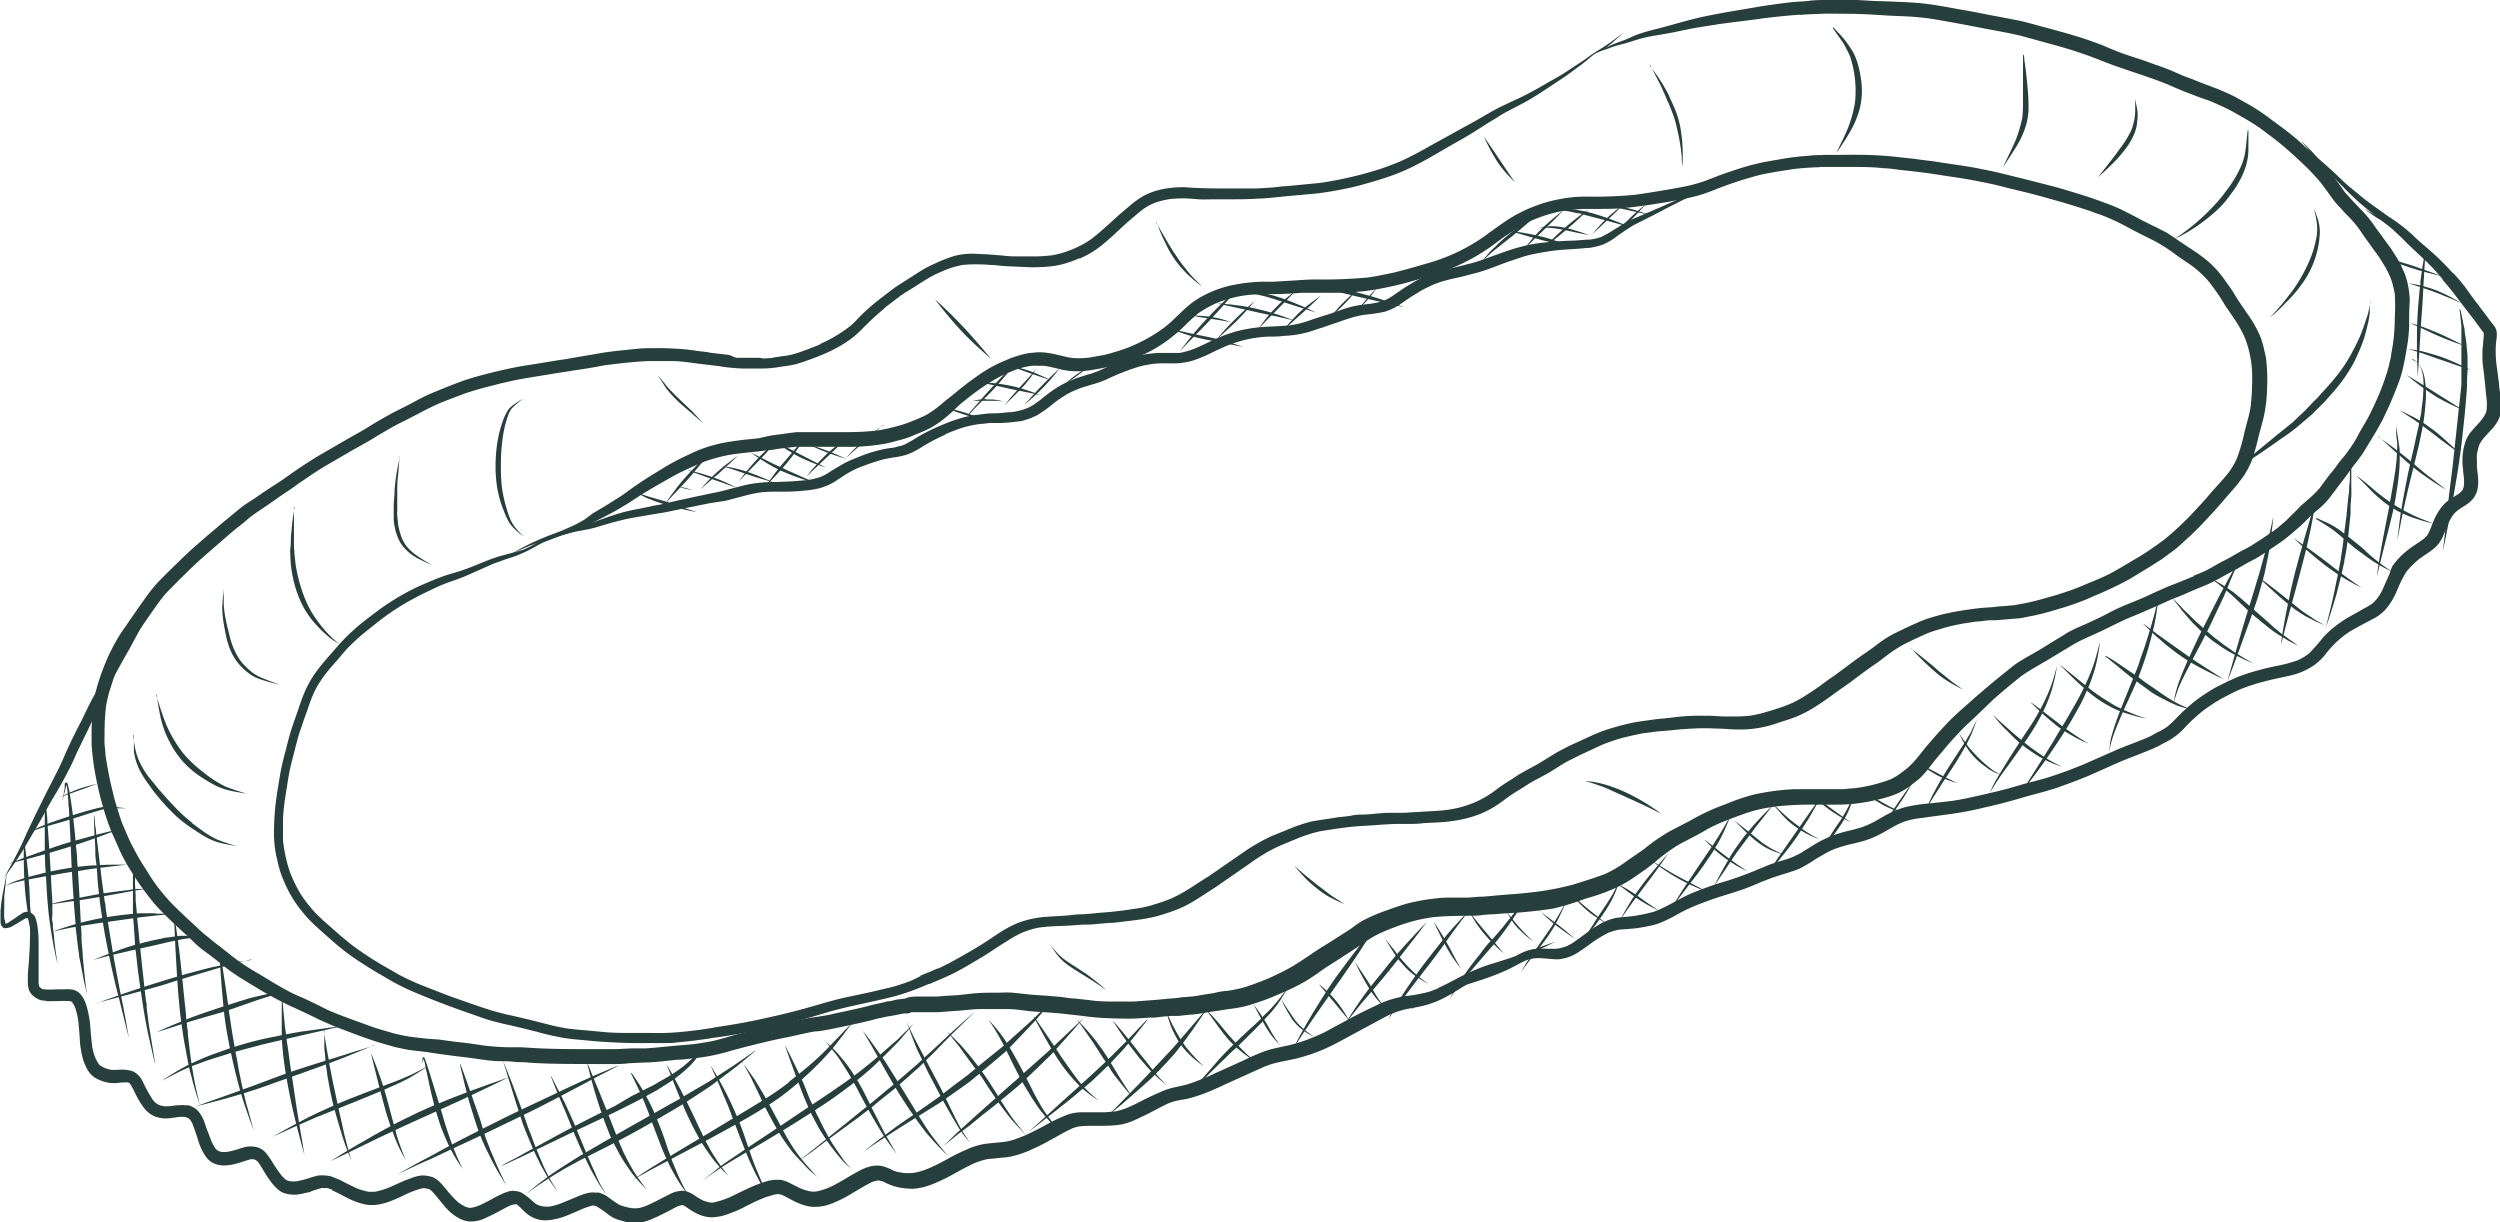 <svg xmlns="http://www.w3.org/2000/svg" viewBox="0 0 239.58 117.15"><defs><style>.cls-1{fill:#273f3c;}</style></defs><title>jump3</title><g id="Layer_2" data-name="Layer 2"><g id="Layer_1-2" data-name="Layer 1"><path class="cls-1" d="M174.68,14.86c-.45,0-.9,0-1.35.07a22.94,22.94,0,0,0-2.61.31l-1.37.24c-.47.08-.94.19-1.4.31-.88.22-1.74.52-2.6.81s-1.54.61-2.32.86a14.25,14.25,0,0,1-1.46.39l-.73.14-.84.15-.75.13-.87.14-1.61.25a42.25,42.25,0,0,1-4.91.18,13.4,13.4,0,0,0-2.67.3,11,11,0,0,0-1.13.28c-.41.13-.82.27-1.22.43s-.68.28-1,.45a10.33,10.33,0,0,0-1,.54c-.71.44-1.38.93-2.06,1.42l-.42.31c-.15.12-.32.22-.48.33s-.61.39-.93.58a18.33,18.33,0,0,1-2,1,20.86,20.86,0,0,1-2,.71l-1.92.55-1.17.31c-.33.09-.66.15-1,.22l-.85.17c-.3.05-.6.11-.91.15a46.61,46.61,0,0,1-5,.19c-.87,0-1.74.09-2.61.13L122,27c-.4,0-.8,0-1.21,0a16.11,16.11,0,0,0-2.84.36,10.53,10.53,0,0,0-2.68,1,8.21,8.21,0,0,0-1.85,1.35l-.73.69c-.26.26-.53.51-.81.74l-.36.29a14.58,14.58,0,0,1-1.56,1,15.77,15.77,0,0,1-1.71.82l-.34.13c-.18.08-.38.13-.57.2-.34.11-.69.21-1,.3a7.71,7.71,0,0,1-1,.22l-.91.16a7.43,7.43,0,0,1-.94.07,5.43,5.43,0,0,1-.9-.05c-.48-.08-.95-.21-1.42-.32a8.51,8.51,0,0,0-1-.17,4.7,4.7,0,0,0-1.06,0,6.19,6.19,0,0,0-1.13.18c-.3.08-.59.17-.88.27s-.5.19-.75.3-.57.24-.85.38a13.46,13.46,0,0,0-1.68,1c-.59.41-1.16.83-1.71,1.27s-.83.69-1.24,1-.82.71-1.24,1a7.38,7.38,0,0,1-.74.5,3.78,3.78,0,0,1-.53.27l-.5.22h0c-.31.12-.61.25-.92.36a9.37,9.37,0,0,1-.9.28,16.65,16.65,0,0,1-2,.44,25.21,25.21,0,0,1-2.61.15l-2.64,0H77.65c-.37,0-.74,0-1.11,0s-.84.09-1.26.14l-1.41.19L72.68,42h0c-.48.06-1,.1-1.44.15s-1.08.14-1.62.23-.86.18-1.28.29-.82.25-1.22.4-.73.31-1.09.48-.73.34-1.09.53-.72.38-1.07.59l-1.16.71c-.37.22-.73.45-1.08.68s-.72.48-1.07.73-.63.45-.94.68l-1,.63c-.59.39-1.22.74-1.83,1.11L56,49.8c-.36.21-.72.41-1.1.59l-.68.3-.64.29-.67.32-.77.37c-.44.21-.87.45-1.29.69l-.65.3h0A11.53,11.53,0,0,1,49,53l-1.18.32c-.8.25-1.56.57-2.34.89-.44.18-.9.35-1.35.5s-1,.29-1.5.46c-.84.29-1.65.65-2.46,1a23.06,23.06,0,0,0-4.33,2.63c-.67.52-1.34,1-2,1.62a16.74,16.74,0,0,0-1.61,1.65c-.59.69-1.21,1.35-1.76,2.08a10.2,10.2,0,0,0-1.26,2.14c-.37.85-.63,1.75-.95,2.62-.15.43-.3.86-.43,1.3s-.28,1-.4,1.51c-.22.82-.44,1.64-.58,2.48s-.29,1.7-.4,2.55a24,24,0,0,0-.19,2.67,11.07,11.07,0,0,0,.21,2.57c.09.38.17.76.27,1.14a10.36,10.36,0,0,0,.47,1.32,12.24,12.24,0,0,0,1.12,2.08,13.87,13.87,0,0,0,1.76,2.06c.66.61,1.34,1.21,2,1.79a23.25,23.25,0,0,0,2.1,1.6c.72.48,1.46.94,2.21,1.38l1.08.63c.42.24.85.46,1.28.67.76.36,1.55.68,2.34,1s1.64.64,2.46.94,1.88.66,2.82,1c.4.13.81.25,1.21.35s.91.23,1.37.32l1.22.29,1.24.31c.38.11.77.21,1.16.3s.86.19,1.29.27c.89.16,1.8.21,2.7.3a53.7,53.7,0,0,0,5.53.22c.47,0,1,0,1.42,0s1,0,1.42-.07c1.08-.09,2.14-.24,3.21-.39l-.13,0c1-.12,1.93-.27,2.89-.44s1.65-.3,2.47-.49L75.78,98c.91-.23,1.81-.48,2.71-.75.46-.13.91-.28,1.36-.4s1-.25,1.53-.38l2.4-.53c.83-.19,1.66-.37,2.47-.61a25.08,25.08,0,0,0,2.66-1L89,94.3l0,0,0,0,.06,0h0l1.09-.46c.4-.18.8-.35,1.2-.55s.76-.4,1.13-.61.71-.41,1.06-.62.71-.42,1.05-.64.72-.47,1.08-.71L96.8,90A9.91,9.91,0,0,1,98,89.36c.33-.13.66-.24,1-.34a6.66,6.66,0,0,1,.89-.17c.64-.07,1.29-.1,1.94-.12s1.29-.08,1.94-.12c.45,0,.9,0,1.35-.07l1.3-.1c.42,0,.84-.08,1.25-.12l1.13-.14a16.62,16.62,0,0,0,2-.36c.62-.17,1.24-.37,1.84-.6a10.45,10.45,0,0,0,1.65-.8c.6-.35,1.18-.75,1.77-1.12.27-.18.54-.34.8-.53s.6-.42.9-.63l1.78-1.23.73-.52c.25-.16.5-.33.76-.48a9.93,9.93,0,0,1,.9-.51c.32-.17.65-.32,1-.47l-.09,0,.09,0,0,0h0l.34-.14h0l1.09-.45c.38-.16.77-.29,1.15-.41a8.86,8.86,0,0,1,1.23-.31l1.19-.18h0l1.1-.15c.47-.06.94-.1,1.41-.13l1.16-.07c.74-.06,1.48-.11,2.22-.13.36,0,.72,0,1.08,0s1,0,1.45-.07c.86-.06,1.74-.06,2.6-.18a11.42,11.42,0,0,0,2.77-.66,9.19,9.19,0,0,0,2.06-1.12c.3-.2.57-.43.87-.63s.65-.44,1-.64l.88-.56c.3-.19.62-.36.93-.52l.65-.35c.26-.14.51-.29.76-.45.52-.32,1-.65,1.56-.93s1.08-.54,1.63-.79,1.08-.51,1.63-.75a17.78,17.78,0,0,1,1.91-.63l1.07-.25c.33-.07.67-.14,1-.19h-.07l.14,0h0l1.14-.15L160,70l1.06-.11c.37,0,.75-.06,1.13-.07a22.42,22.42,0,0,1,2.32,0c.73,0,1.46.1,2.2.09a10.55,10.55,0,0,0,2.87-.38c.39-.1.76-.24,1.14-.36s.79-.25,1.18-.4a11.26,11.26,0,0,0,2-1c.53-.34,1.05-.7,1.57-1.07.27-.2.55-.41.83-.6s.65-.46,1-.7c.81-.61,1.61-1.22,2.45-1.79.42-.29.82-.61,1.23-.92a12.94,12.94,0,0,1,1.26-.82c.39-.22.81-.41,1.21-.61l1.14-.52c.32-.13.64-.25,1-.35s.85-.27,1.27-.37.84-.18,1.25-.26l1.31-.2c.4,0,.81-.09,1.21-.12l.64,0,.7-.06,1.16-.1c.4,0,.81-.1,1.22-.18a22.44,22.44,0,0,0,2.29-.55l1.27-.38.61-.2.7-.25c.42-.15.82-.32,1.22-.5s.88-.37,1.31-.57c.8-.36,1.59-.74,2.35-1.17l1-.6c.37-.23.75-.45,1.12-.69s.66-.41,1-.64l1.07-.79c.36-.26.69-.57,1-.86s.63-.56.93-.86c.63-.61,1.23-1.26,1.83-1.91s1.16-1.32,1.75-2c.28-.31.56-.63.83-1a6.87,6.87,0,0,0,.77-1.16,6.56,6.56,0,0,0,.51-1.19q.23-.68.39-1.35c.18-.79.41-1.57.61-2.35a14,14,0,0,0,.35-2.95,15.35,15.35,0,0,0-.06-2.35c0-.41-.12-.82-.21-1.22a8.93,8.93,0,0,0-.39-1.34A11.56,11.56,0,0,0,215.32,30c-.43-.64-.88-1.27-1.27-1.94-.22-.36-.47-.7-.72-1.05a12.06,12.06,0,0,0-.89-1.14c-.13-.16-.29-.3-.43-.45s-.31-.29-.48-.43a12.52,12.52,0,0,0-1-.76c-.28-.2-.58-.38-.87-.58l-1-.67c-.33-.23-.67-.46-1-.67-.19-.11-.38-.2-.58-.3s-.44-.23-.67-.33l-1.12-.56c-.37-.2-.74-.4-1.12-.59s-.7-.37-1.06-.53-.81-.35-1.22-.5l-1.32-.48c-.4-.14-.8-.26-1.2-.39-.8-.24-1.59-.49-2.39-.71l-2.64-.68-2.48-.61c-.79-.2-1.58-.35-2.38-.51s-1.7-.28-2.56-.41l-1.3-.2c-.44-.07-.9-.12-1.35-.18h-.06c-.41-.06-.82-.12-1.24-.16L181.42,15c-.93-.09-1.86-.14-2.79-.16s-1.78,0-2.67,0h-1.28M174.43,16c.51,0,1,0,1.53,0l1.5,0c1,0,2,0,3,.12.56,0,1.13.11,1.69.17s1.07.11,1.6.18l1.2.15,2.08.32c.75.11,1.49.22,2.23.37s1.38.26,2.07.43,1.45.37,2.18.54,1.42.35,2.12.54l2.27.64c.67.21,1.34.41,2,.63.42.13.83.3,1.25.44s.72.27,1.07.42c.7.3,1.37.66,2,1s1.54.78,2.32,1.18a15.52,15.52,0,0,1,2,1.3c.56.41,1.17.78,1.73,1.2.24.2.48.4.71.62a9,9,0,0,1,.79.85c.32.43.64.86.93,1.3.15.22.28.44.41.66s.31.48.47.71c.27.4.55.79.8,1.19a11.86,11.86,0,0,1,.73,1.36,9.74,9.74,0,0,1,.39,1.19c.1.42.19.85.25,1.27a12.53,12.53,0,0,1,.08,1.73,22.77,22.77,0,0,1-.15,2.48c-.13.83-.4,1.63-.59,2.45a17.61,17.61,0,0,1-.72,2.48,7.53,7.53,0,0,1-.76,1.32c-.44.56-.92,1.08-1.4,1.61s-1,1.18-1.57,1.76a28.25,28.25,0,0,1-3.26,3.12c-.53.39-1.06.77-1.6,1.13s-1.19.73-1.79,1.09-1.14.68-1.74,1-1.29.6-2,.89l-.83.35c-.53.22-1.07.42-1.63.6l-.82.26-1,.28a22,22,0,0,1-3,.67l-1,.09c-.4,0-.8.09-1.2.11s-.84.05-1.26.1-.91.12-1.36.19-.77.12-1.15.2-.83.17-1.24.29-.77.21-1.14.34-.69.26-1,.41c-.54.23-1.06.48-1.59.74-.3.14-.6.29-.89.45s-.6.38-.9.58l-.79.59c-.28.21-.56.4-.85.6-.63.43-1.25.9-1.87,1.36l-.65.48c-.22.17-.45.33-.68.48-.43.3-.84.62-1.27.92s-.8.54-1.2.79c-.22.15-.46.27-.69.4a6.13,6.13,0,0,1-.73.35c-.56.24-1.15.42-1.73.61l-1,.29q-.51.12-1,.21a13,13,0,0,1-1.4.08c-.42,0-.84,0-1.26,0l-1.28-.07c-.41,0-.83,0-1.24,0-.8,0-1.6.08-2.4.18l-1.28.13c-.48.05-.95.13-1.42.19h0c-.41.06-.82.12-1.23.21s-.86.2-1.28.32-.85.24-1.27.39-.79.31-1.18.48l-1.09.5-1.05.48-1,.52c-.33.18-.65.39-1,.6l-1,.61c-.29.17-.6.33-.9.49l-.85.48c-.3.18-.58.38-.88.57s-.61.38-.91.59-.57.42-.86.63a9.71,9.71,0,0,1-1.83,1c-.39.15-.79.28-1.2.4a12.19,12.19,0,0,1-1.34.26c-.9.11-1.81.12-2.72.2-.46,0-.92.06-1.39.07l-1.28,0c-.81,0-1.62.12-2.43.17-.41,0-.83,0-1.24.09s-1.1.13-1.65.21l.09,0-1.29.19c-.42.07-.85.12-1.26.23s-.8.24-1.19.38-.73.28-1.09.43l-1.16.47c-.34.15-.68.31-1,.48s-.59.33-.88.5-.57.35-.84.54l-1.77,1.22c-.61.41-1.2.85-1.82,1.25l-.9.57c-.29.19-.58.39-.88.57a14,14,0,0,1-1.7.92,15.9,15.9,0,0,1-1.64.57c-.3.1-.61.18-.92.25s-.63.12-1,.17h0l-1,.15-1.13.13c-.47.05-.94.07-1.41.12l-.71.07-.74.05q-.57,0-1.14.09c-.7.06-1.41.09-2.11.14a9.73,9.73,0,0,0-2.34.41,8,8,0,0,0-1.14.46,11.49,11.49,0,0,0-1.08.61c-.67.43-1.32.89-2,1.31l-.91.54-1,.57-1,.55-1,.5,0,0-.09,0h0l-.91.4.07,0-.1,0h0l-.81.34.11,0L87.28,94c-.42.16-.85.3-1.28.44s-.91.24-1.37.35l-1,.24-2.23.48c-.47.1-1,.21-1.41.33l-.72.19-.82.24c-.86.25-1.72.49-2.59.71l-1.13.28-1.25.28c-1.69.39-3.4.69-5.12.93h.13L67,98.7h0c-.57.07-1.14.14-1.71.19s-1,.08-1.58.1-1,0-1.55,0h-1.5c-1,0-2,0-3-.11l-1.62-.15q-.78-.06-1.56-.15c-.57-.09-1.14-.2-1.7-.34s-1.13-.29-1.69-.43-1.23-.3-1.85-.44c-.34-.08-.68-.14-1-.23s-.61-.15-.91-.24c-.7-.21-1.39-.44-2.07-.68l-2-.7c-1.11-.42-2.22-.85-3.33-1.3h0l-.81-.37c-.3-.14-.6-.29-.89-.45l-1.61-.92a30.68,30.68,0,0,1-3-2h0l-1-.82-1.13-1c-.4-.34-.79-.7-1.16-1.07s-.64-.72-.94-1.09c-.15-.21-.31-.42-.45-.63a6.58,6.58,0,0,1-.38-.63c-.23-.42-.44-.86-.63-1.3h0a10.59,10.59,0,0,1-.49-1.57c-.11-.46-.2-.93-.27-1.4s-.05-.68-.05-1,0-.83,0-1.24c0-.65.08-1.3.16-1.94.12-.8.25-1.61.38-2.41s.36-1.61.56-2.4c.12-.47.24-.94.37-1.4s.29-.87.43-1.3.31-.86.46-1.3.27-.8.43-1.19a9.67,9.67,0,0,1,.55-1.12,12.36,12.36,0,0,1,.72-1.06l-.06.08c.2-.26.41-.53.64-.79l.59-.67c.41-.47.81-1,1.25-1.4A18.79,18.79,0,0,1,35,60.57l1.38-1.1a23.56,23.56,0,0,1,2.81-1.86c.51-.27,1-.55,1.53-.8s1.06-.52,1.61-.75c.86-.35,1.75-.6,2.61-1l1.15-.51,1.17-.52,1.2-.43,1-.33a15.61,15.61,0,0,0,2.17-1.07l.44-.22.8-.31.94-.36L54.8,51c.36-.13.71-.27,1.05-.43s.62-.31.93-.47l.87-.44c.58-.3,1.16-.6,1.72-.93l.83-.5.89-.58c.66-.43,1.34-.83,2-1.21l1-.57c.36-.2.72-.41,1.09-.59.62-.3,1.25-.58,1.88-.86s1.07-.39,1.62-.55a14,14,0,0,1,1.91-.38l.91-.11,1.09-.11,1-.13c.34,0,.69-.08,1-.13l.83-.1.82-.09c.51,0,1,0,1.51,0h3.31a19.78,19.78,0,0,0,3.77-.3c.53-.1,1-.25,1.56-.39s1-.34,1.48-.54h0c.29-.11.58-.24.86-.37a6.24,6.24,0,0,0,.68-.35A9.75,9.75,0,0,0,90.63,40c.38-.31.74-.64,1.11-1s.7-.6,1.06-.89a22.28,22.28,0,0,1,1.88-1.35,13.73,13.73,0,0,1,1.85-1c.34-.14.68-.28,1-.4a8.06,8.06,0,0,1,1.29-.3,5.32,5.32,0,0,1,.69,0,5.65,5.65,0,0,1,.59,0c.49.08,1,.2,1.47.32a6.62,6.62,0,0,0,1.6.2,10.16,10.16,0,0,0,1.74-.17c.56-.1,1.11-.19,1.66-.33a15.22,15.22,0,0,0,1.7-.54c.28-.1.55-.22.83-.34l.71-.33a13.73,13.73,0,0,0,1.25-.69,14.75,14.75,0,0,0,1.28-.91l-.12.09a13.31,13.31,0,0,0,1.33-1.16c.4-.39.81-.79,1.25-1.15A10.33,10.33,0,0,1,116.69,29a11.66,11.66,0,0,1,2.59-.69c.45-.06.9-.09,1.35-.12s.73,0,1.09,0c1,0,2-.05,3-.13.38,0,.77,0,1.15,0l1.29,0c.86,0,1.71,0,2.57-.07a19.35,19.35,0,0,0,2.41-.3c.78-.15,1.56-.31,2.32-.51s1.65-.46,2.46-.71a19.65,19.65,0,0,0,2.6-.94,18.89,18.89,0,0,0,3.72-2.16c.64-.49,1.3-.95,2-1.39a10.11,10.11,0,0,1,.9-.53,9.06,9.06,0,0,1,.89-.42,13.42,13.42,0,0,1,3.31-.91c.42,0,.85-.08,1.28-.1h1.48c.92,0,1.83,0,2.74-.1s1.81-.22,2.71-.36c.43-.08.87-.13,1.3-.21l1.36-.26.63-.13.59-.14a12.53,12.53,0,0,0,1.23-.38c.37-.13.74-.29,1.11-.43s.82-.31,1.24-.45.82-.28,1.23-.4.93-.27,1.4-.39.88-.18,1.32-.26,1-.17,1.5-.24l.36-.06c.86-.11,1.72-.16,2.59-.19m-2.65.2h0m13.05.42h0m-27.92,2.07h0m-9.81,2.3h0M108.32,33.26l0,0,0,0M96.64,35.73l-.09,0,.09,0m-7,3.5-.09.07.09-.07m124.18,5.88-.07.09.07-.09M47.36,54.05h0m-5,2h0M36.5,59.4l-.08.07.08-.07m135.19,8-.06,0,.06,0M27.33,76.72s0,.06,0,.09v-.09M139,77.59h0m-9.91,1.68-.13,0,.13,0M27.17,80.92v0Zm2.27,5.68,0,0,0,0m4.23,3.92.06,0-.06,0m6.21,3.66h0m49.17.12h0l.06,0,0,0m.2-1.07h0m.94-.41h0l0,0-.06,0m32.67-11.89h0m5-1.49Zm29.81-9.24h0M50.14,52.66h0m22.43-10.6.11,0-.11,0m111.69-26.7h0"/><path class="cls-1" d="M175,0c-.51,0-1,0-1.55.07s-1.11.08-1.66.13c-1,.1-2,.26-3,.4l-1.45.25-1.49.25c-1.06.19-2.11.38-3.15.62-1.26.3-2.49.68-3.74,1-.58.14-1.14.29-1.7.47s-.88.34-1.3.53h0c-.53.22-1.07.39-1.59.62q-.26.12-.51.27l.2-.15c.25-.19.49-.4.72-.61l.85-.74s0,0,0,0L154.41,4c-.35.26-.71.49-1.08.72s-.6.37-.89.57l-.66.48-.64.42L149.91,7c-.42.27-.86.51-1.29.75l-1.28.74c-.47.26-.94.51-1.42.75-.85.42-1.73.78-2.57,1.23s-1.72,1-2.58,1.46-1.69.94-2.54,1.4-1.65.93-2.48,1.37c-.56.29-1.11.58-1.69.82s-1.09.43-1.64.62c-.71.24-1.43.44-2.15.63a37,37,0,0,1-3.77.76l-1.55.15-1.67.16c-.43,0-.85.09-1.28.12s-1.09.08-1.63.1c-.92,0-1.84,0-2.76,0s-1.94,0-2.91-.05c-.46,0-.93-.07-1.4-.07a10.22,10.22,0,0,0-1.45.11,7.2,7.2,0,0,0-2.13.65,8.29,8.29,0,0,0-1.5,1.06c-.5.42-1,.84-1.47,1.28-.67.61-1.35,1.22-2.06,1.79a8.74,8.74,0,0,1-1.6.92l.15-.06-.44.19c-.31.12-.62.24-.94.34a8.42,8.42,0,0,1-1.08.25c-.44.05-.87.08-1.3.1-.58,0-1.16,0-1.74,0s-1.09,0-1.63-.08l-1.56-.12c-.44,0-.89-.05-1.34-.06a7.28,7.28,0,0,0-1.32.12,5.91,5.91,0,0,0-1,.29c-.35.12-.7.26-1,.4s-.81.36-1.19.57-.93.57-1.38.86l-1.15.73c-.41.26-.79.56-1.17.85-.69.52-1.37,1.05-2,1.63-.35.31-.67.65-1,1s-.62.57-1,.84a12.84,12.84,0,0,1-2.45,1.38l.09,0-.44.19.13-.06c-.54.22-1.08.42-1.63.62-.23.08-.46.16-.7.22a5.63,5.63,0,0,1-.69.14c-.42.05-.83.12-1.25.18l.15,0a8,8,0,0,1-1.1.08,1.86,1.86,0,0,0-.34-.06l-.43,0-.8,0c-.29,0-.58,0-.87,0S70,34,69.74,34h0c-.63-.08-1.27-.14-1.91-.23l.16,0-1.16-.14c-.46-.07-.91-.13-1.37-.17s-1.14-.07-1.71-.09-1.13,0-1.7,0-1.15.07-1.72.13c-1,.1-2,.2-3,.38s-1.86.31-2.79.48c-.43.08-.85.13-1.28.2l-1.33.22c-.88.15-1.77.26-2.65.44s-1.87.41-2.79.65c-.76.2-1.51.4-2.24.67s-1.38.52-2.06.8c-.36.15-.72.29-1.07.45s-.73.34-1.08.53c-.74.41-1.49.78-2.24,1.16-.37.19-.74.4-1.11.61s-.88.51-1.31.78c-.74.47-1.51.87-2.27,1.31l-1.95,1.13-.91.53c-.33.21-.66.42-1,.64-.66.42-1.29.87-1.92,1.32s-1.3.85-1.94,1.28l-.93.64c-.32.21-.64.42-1,.65-.63.47-1.24,1-1.83,1.48s-1.17,1-1.76,1.48l-.94.82q-.48.41-.93.84c-.24.23-.49.45-.73.69l-.71.69c-.45.44-.89.88-1.33,1.33a15.39,15.39,0,0,0-1.42,1.78c-.43.59-.84,1.2-1.27,1.81l-.54.79c-.2.28-.4.56-.58.86A18.83,18.83,0,0,0,10.33,63a22.94,22.94,0,0,0-.95,2.55c-.12.39-.22.79-.31,1.19a9.6,9.6,0,0,0-.22,1.52c0,.51-.06,1-.07,1.55s0,1,0,1.52A23,23,0,0,0,9.1,74c.07.42.16.84.25,1.26s.22,1,.36,1.49c.23.84.48,1.68.79,2.49.13.37.29.72.45,1.07s.33.76.5,1.13a16.08,16.08,0,0,0,1,1.87c.39.61.77,1.23,1.2,1.81s1,1.36,1.62,2,1.1,1.11,1.68,1.65l.87.8c.27.24.53.5.79.75a9.19,9.19,0,0,0,.75.65l.78.58.59.45c.61.5,1.23,1,1.88,1.43s1.45.9,2.19,1.35S26.23,95.6,27,96c.36.19.72.36,1.08.52s.73.34,1.1.51.82.39,1.22.59,1,.45,1.45.65c.34.15.7.27,1.05.41l1.24.47c.83.3,1.65.6,2.49.84l1.21.35.66.14c.28.06.57.12.86.16l1.55.18c.56.09,1.12.18,1.69.25l1.14.15,1.25.15,1.41.2a14.67,14.67,0,0,0,1.5.13c.47,0,.94,0,1.41.06s.94,0,1.41.08c2.15.14,4.32.12,6.48.13h1.47c.54,0,1.08,0,1.62-.08l1.56-.07c.54,0,1.08-.06,1.62-.11l1.37-.15c.48,0,1-.07,1.44-.12a18.55,18.55,0,0,0,3.31-.61c.7-.2,1.4-.39,2.11-.57l1-.25,1.18-.28c.7-.16,1.4-.29,2.09-.44s1.43-.33,2.15-.45c.44,0,.87-.11,1.3-.18s1-.21,1.47-.3l1.25-.27c.39-.08.78-.18,1.17-.27s.62-.18.94-.24.64-.15,1-.2l.47-.08.43-.09.54-.1a1.75,1.75,0,0,0,.4,0l.26-.11.16,0c.42,0,.84,0,1.26,0h1c.44,0,.87-.06,1.31-.09s.88-.05,1.32-.1,1-.09,1.43-.11c.9,0,1.81,0,2.72,0a10.54,10.54,0,0,1,1.37.11c.55.07,1.1.13,1.65.16,1,.06,2,.13,3,.26.45.05.9.09,1.34.15s1,.12,1.44.15c.94.07,1.88.08,2.82.09.66,0,1.33-.06,2-.1.32,0,.63,0,.94-.06l1-.1.83,0,.84-.1.74-.06.84-.12h-.06l1-.16.72-.1.57-.1a14.85,14.85,0,0,0,1.75-.29c.58-.15,1.15-.35,1.72-.55s1.31-.52,2-.82a20.63,20.63,0,0,0,2-1c.31-.18.61-.38.91-.58s.6-.43.9-.63c.64-.43,1.3-.83,1.94-1.25s1.27-.82,1.9-1.25a10.26,10.26,0,0,1,.95-.61c.32-.18.65-.34,1-.49.7-.29,1.41-.56,2.13-.79.39-.12.78-.23,1.18-.32s.83-.16,1.24-.23c1.11-.13,2.22-.13,3.33-.15.51,0,1,0,1.54-.07s.85-.06,1.28-.09c.82-.08,1.65-.1,2.47-.17,1-.09,2.06-.21,3.07-.37A26.31,26.31,0,0,0,152,86.1a19.5,19.5,0,0,0,2.66-.93,10.12,10.12,0,0,0,.93-.47,11.16,11.16,0,0,0,1-.62l1.1-.76c.42-.31.84-.63,1.25-1l.34-.27c.42-.32.85-.63,1.3-.92s.88-.49,1.33-.73,1-.51,1.44-.78,1-.53,1.5-.76l.26-.11-.18.08c.81-.33,1.63-.64,2.45-.92a13.34,13.34,0,0,1,1.41-.39c.47-.1,1-.17,1.43-.24a32.27,32.27,0,0,1,3.68-.17h2a17.54,17.54,0,0,0,1.78-.08,19.59,19.59,0,0,0,3.29-.67,7.31,7.31,0,0,0,1.33-.55,6.66,6.66,0,0,0,1-.69h0l.09-.07-.07.06.57-.45a5.62,5.62,0,0,0,.54-.55c.37-.42.7-.88,1.05-1.31l1.21-1.44c.39-.45.8-.88,1.2-1.32s1.06-1,1.61-1.54L191.06,67c.86-.76,1.75-1.5,2.65-2.21.36-.26.73-.49,1.1-.71l1.35-.79c.83-.49,1.65-1,2.49-1.5s1.72-.84,2.59-1.25,1.71-.85,2.58-1.24l1.39-.58-.16.06c.52-.21,1-.43,1.54-.66l1.48-.67c.48-.19,1-.38,1.45-.59l1-.43.34-.14a14.05,14.05,0,0,0,1.67-.77l.86-.48,1-.53.87-.5c.32-.18.65-.34,1-.53.59-.36,1.16-.75,1.73-1.13a15.66,15.66,0,0,0,1.66-1.25l.71-.61c.31-.27.6-.57.89-.86s.59-.55.9-.81a8.05,8.05,0,0,0,.89-.86c.24-.28.45-.57.67-.86l.54-.73c.23-.28.44-.56.65-.85s.38-.53.57-.79.31-.37.45-.57.27-.37.4-.55c.35-.52.66-1.07,1-1.62s.64-1.08.94-1.63c.15-.28.27-.57.41-.85s.29-.62.43-.94a1.11,1.11,0,0,0-.07.16c.3-.69.58-1.39.85-2.1a9.61,9.61,0,0,0,.36-1.19c.11-.46.21-.92.29-1.39s.16-.9.22-1.35.1-.91.12-1.36c0-.82,0-1.64.06-2.47a8.13,8.13,0,0,0-.39-2.39,4.17,4.17,0,0,0-.24-.58l-.21-.49a9.76,9.76,0,0,0-.51-.89c-.16-.25-.32-.51-.49-.76l-.53-.72c-.17-.23-.33-.47-.5-.69s-.39-.52-.57-.79A11.27,11.27,0,0,0,226.17,20c-.23-.26-.48-.5-.71-.75l-.38-.43-.36-.39c-.38-.54-.77-1.07-1.16-1.6a14.1,14.1,0,0,0-1.25-1.42c-.54-.55-1.12-1.07-1.68-1.6s-1.16-1-1.77-1.47l-.86-.63-.93-.69a20.1,20.1,0,0,0-2-1.25c-.34-.19-.68-.38-1-.55s-.87-.4-1.3-.59c-.85-.35-1.71-.63-2.56-1-.32-.12-.65-.24-1-.37l-1-.44c-.44-.19-.9-.36-1.36-.52S206,6,205.57,5.84l-1.4-.46q-1.3-.43-2.58-1c-.87-.34-1.75-.65-2.64-.92s-2-.58-3-.84l-1.5-.41c-.52-.14-1-.25-1.56-.35-1-.2-1.95-.36-2.91-.56s-1.93-.35-2.9-.53-2-.36-3-.46-2-.12-3-.17L179.5.09,178,0l-1.39,0H175m-2.53,1.43c.7-.06,1.4-.08,2.11-.11s1.49,0,2.23,0c1.31,0,2.62.07,3.93.16.71.05,1.42.06,2.13.1s1.21.09,1.81.16c1.94.3,3.87.68,5.8,1.05,1,.19,1.93.35,2.89.57.51.12,1,.27,1.53.41l1.6.44c1,.27,2,.56,2.91.88.43.14.85.29,1.27.45l1.28.5c1.74.66,3.53,1.18,5.27,1.85l.41.16c.66.29,1.32.58,2,.84l1.09.42c.41.14.82.28,1.23.44.59.26,1.18.52,1.76.82.28.14.55.31.83.46l.85.49a15.55,15.55,0,0,1,1.51,1c.43.33.88.65,1.31,1,.85.67,1.65,1.39,2.43,2.14a20.26,20.26,0,0,1,1.75,1.84l.69.93-.11-.15c.25.34.48.68.73,1s.51.56.76.85.43.46.66.69.46.51.68.77.53.75.79,1.12l.88,1.22c.14.19.28.37.41.56s.3.46.45.7.26.43.38.65.24.48.35.73a6.13,6.13,0,0,1,.26.83c.06.27.13.53.17.8a19.64,19.64,0,0,1,0,2.17,19.89,19.89,0,0,1-.14,2.31c-.06.45-.14.89-.22,1.34,0,.25-.1.5-.15.75s-.11.48-.18.72A24,24,0,0,1,227.9,38c-.05.1-.09.21-.14.31-.2.46-.42.91-.64,1.36s-.52.94-.79,1.4-.52,1-.82,1.45-.42.62-.64.92-.5.59-.73.9-.5.7-.76,1-.72.95-1.08,1.43a9.19,9.19,0,0,1-1,1l-.61.53c-.2.18-.39.37-.57.56-.34.35-.69.66-1,1l-.85.73c-.53.4-1.09.76-1.63,1.13l-.9.57c-.31.2-.64.36-1,.54l-.87.5c-.32.19-.66.35-1,.53s-.63.35-.94.53a8.46,8.46,0,0,1-.85.43l-.91.38.1,0-.53.22.16-.06-1.07.43-.83.33c-.34.13-.68.28-1,.43-.59.25-1.17.54-1.77.8l-1,.41c-.74.3-1.47.61-2.19,1s-1.51.75-2.29,1.1c-.37.16-.74.32-1.11.5s-.71.38-1,.58c-.7.41-1.39.85-2.08,1.27s-1.49.83-2.21,1.3c-.32.21-.62.46-.92.7l-.93.75c-.33.27-.66.54-1,.83l-1.26,1.08c-.77.7-1.58,1.37-2.32,2.11s-1.53,1.65-2.27,2.5l-1,1.24a7.72,7.72,0,0,1-1,1l-.7.52a5.21,5.21,0,0,1-.83.47,15.39,15.39,0,0,1-3.42.83c-.39,0-.77.08-1.17.09s-.68,0-1,0H175c-1,0-2,0-3,0a21.31,21.31,0,0,0-2.88.31c-.42.07-.84.15-1.26.26s-.84.25-1.25.39-.69.25-1,.38l-1.12.43a22.06,22.06,0,0,0-2.44,1.2c-.69.38-1.4.72-2.1,1.1a17.92,17.92,0,0,0-2.35,1.63l.16-.12c-.71.54-1.45,1-2.2,1.55a11.63,11.63,0,0,1-1.76,1c-1,.38-2,.68-3,1a27.3,27.3,0,0,1-3.47.69c-.92.11-1.83.21-2.76.27s-1.68.16-2.52.21c-.47,0-.94.07-1.41.09-.62,0-1.23,0-1.84,0s-1.06.06-1.58.12-1.07.16-1.6.27a11.44,11.44,0,0,0-1.31.34q-.66.21-1.29.45a15.78,15.78,0,0,0-2.38,1c-.36.2-.7.44-1,.67s-.74.49-1.11.73l-1.06.68c-.39.24-.78.47-1.16.72s-.83.56-1.25.84-.82.54-1.24.79a25.18,25.18,0,0,1-2.5,1.23c-.62.25-1.25.49-1.89.7a12.7,12.7,0,0,1-1.83.4c-.42,0-.84.12-1.25.19h.12c-.68.09-1.36.21-2,.32l-.87.08c-.38,0-.75.1-1.13.12s-.77.06-1.16.1-.9.08-1.36.11l-1.31.1c-.49,0-1,0-1.49,0-.93,0-1.86,0-2.78-.14l-1.35-.15c-.48,0-1-.12-1.45-.16s-1-.09-1.44-.12-1.14-.07-1.71-.13-.92-.11-1.39-.15-1,0-1.47,0c-.9,0-1.8,0-2.7.12l-1,.11-1.11.07c-.32,0-.65.06-1,.07h-2a5.61,5.61,0,0,0-.59.06,1.44,1.44,0,0,0-.4.13l-.6.08c-.27,0-.53.11-.79.16s-.31,0-.47.08l-.49.11c-.33.07-.65.14-1,.23-.76.21-1.53.37-2.3.54-.46.1-.93.19-1.38.3s-1,.19-1.47.26-.82.11-1.22.2l-1.52.35-1.39.28-.7.16-.84.2c-1,.23-2,.48-2.93.76-.47.13-.93.27-1.4.37s-1.09.19-1.64.27c-.76.09-1.52.14-2.28.21s-1.67.17-2.51.22l-1.29,0-1.44.07c-.85,0-1.71,0-2.57,0-1.81,0-3.63,0-5.44-.11l-1.15-.07c-.41,0-.83,0-1.25,0a23.21,23.21,0,0,1-2.35-.17l-1.23-.18c-.55-.08-1.11-.13-1.66-.2h0l-1.32-.18.12,0L41,99.55l-1.32-.15A14.55,14.55,0,0,1,37.63,99c-.7-.21-1.4-.39-2.08-.64l-1.79-.65c-.58-.21-1.16-.43-1.73-.66s-1-.44-1.42-.67l-1.26-.6c-.37-.18-.76-.33-1.13-.5s-.84-.43-1.25-.66c-.78-.44-1.53-.92-2.3-1.37a21.54,21.54,0,0,1-2.34-1.55l-1.16-.92c-.35-.27-.7-.52-1-.79A14.53,14.53,0,0,1,19,89c-.43-.42-.89-.82-1.33-1.24s-.85-.8-1.25-1.22-.81-.9-1.18-1.37-.72-1-1-1.45-.59-.91-.86-1.37-.55-1-.78-1.44-.51-1.13-.76-1.7-.34-.92-.49-1.39c-.21-.65-.41-1.29-.56-2a35.68,35.68,0,0,1-.69-3.54c0-.34-.06-.69-.08-1s0-.78,0-1.17a21.64,21.64,0,0,1,.14-2.41,12,12,0,0,1,.46-1.86c.2-.65.42-1.28.67-1.91s.61-1.27,1-1.88a18.35,18.35,0,0,1,1-1.57c.76-1.08,1.49-2.19,2.29-3.24l0,0a10.64,10.64,0,0,1,.85-.92l.9-.91c.64-.63,1.28-1.25,1.94-1.85l1.26-1.1,1.15-1c.4-.34.79-.69,1.2-1s.76-.63,1.14-.94c.58-.43,1.19-.82,1.78-1.23S27,47.44,27.68,47c.32-.21.62-.44.93-.66l1-.68c.62-.42,1.24-.82,1.89-1.19l.89-.52,1-.58c.74-.44,1.51-.84,2.25-1.28l.56-.35.6-.35c.42-.25.84-.49,1.28-.72s.72-.35,1.07-.54l1.18-.61c.48-.26,1-.51,1.47-.73s1.06-.44,1.59-.64,1.13-.44,1.71-.62,1.29-.39,1.94-.54c.37-.09.73-.2,1.09-.28l1.29-.29c.72-.14,1.43-.25,2.15-.37l2.15-.35c.36-.06.72-.1,1.08-.17L56,35.35l1.13-.19c.39-.08.78-.15,1.17-.2,1.28-.16,2.56-.3,3.85-.36.71,0,1.41,0,2.12,0s1.26.07,1.89.15c.47.07.94.12,1.42.18l1.6.19-.11,0a19.3,19.3,0,0,0,2.15.2l.9,0,.43,0,.26,0,.22,0a11.44,11.44,0,0,0,2-.21,9.54,9.54,0,0,0,1.3-.22l.71-.23.77-.28c.49-.18,1-.38,1.44-.58a12.51,12.51,0,0,0,2.45-1.44q.56-.45,1.08-1c.38-.36.75-.75,1.15-1.1s.69-.59,1-.88l-.12.09.35-.26,0,0,1.09-.83c.38-.28.8-.52,1.2-.77s.88-.57,1.33-.84a9.54,9.54,0,0,1,1.27-.66l.45-.2a8.9,8.9,0,0,1,1.76-.52,14.22,14.22,0,0,1,2.61,0c.53,0,1.06.1,1.59.12l1.8.08a13.36,13.36,0,0,0,1.55,0,10.59,10.59,0,0,0,1.49-.15,9.72,9.72,0,0,0,2.1-.68h0l.1,0,0,0,0,0a8.81,8.81,0,0,0,1.59-.88c.3-.21.58-.45.87-.69s.59-.51.88-.78.87-.82,1.32-1.21.86-.73,1.29-1.08a5.65,5.65,0,0,1,.51-.34c.2-.12.41-.21.62-.31a7.59,7.59,0,0,1,1.61-.4q.6-.06,1.2-.06c.5,0,1,.06,1.51.09s1,0,1.52,0l1.4,0c.92,0,1.85,0,2.77-.07.49,0,1-.06,1.47-.1l1.37-.14,1.58-.14c.58-.06,1.15-.09,1.72-.18,1-.14,1.93-.32,2.89-.53.48-.11.95-.25,1.42-.38s1.11-.32,1.65-.5a19.49,19.49,0,0,0,2.68-1.08c1.46-.71,2.84-1.59,4.26-2.38.78-.43,1.54-.89,2.29-1.38.36-.23.72-.46,1.09-.68s.71-.45,1.07-.66c.72-.4,1.47-.76,2.19-1.16s1.56-.95,2.32-1.46l1.12-.74c.34-.22.67-.46,1-.71l1-.74c.34-.27.67-.56,1-.82l0,0,.11-.08h0A6.18,6.18,0,0,1,154,4.7c.31-.12.62-.24.94-.33l1-.27c.35-.1.7-.23,1.05-.33a12.4,12.4,0,0,1,1.37-.32l1.47-.25c.52-.09,1-.2,1.54-.31,1.05-.22,2.12-.39,3.18-.54l-.13,0,.85-.11h0c1.16-.16,2.33-.29,3.49-.45h-.07c1.25-.16,2.51-.29,3.77-.38M211.77,9.7l0,0,0,0M90.62,26h0M229,26.59l.06.13-.06-.13m.35,5.94a.13.13,0,0,0,0,.06.13.13,0,0,1,0-.06M228,37.8l-.06.15.06-.15M24,49.49l0,0,0,0M211.19,54.8l-.08,0a.2.2,0,0,1,.08,0M211,56.29l0,0,0,0m-.05,0-.11,0,.11,0m-6.6,1.4-.07,0,.07,0m-.57,1.64-.05,0,.05,0M11.84,79.19s0,.07.05.1a.93.93,0,0,1-.05-.1m147.3,2.93-.1.08.1-.08m-11.85,3.31-.2,0,.2,0M20,89.86l.09.06L20,89.86m2.34,1.8.08.06-.08-.06M117.66,95h0m-1.33,1.67-.11,0Zm-29.56.39h0m-40.44,3.2.1,0ZM183.15,75.16h0M69.74,34ZM155.93,3.73h0m9.3-1.47h0m3.49-.45h0"/><path class="cls-1" d="M14.36,58.31a1.07,1.07,0,0,0-.16.25,4,4,0,0,1-.23.34c-.15.22-.29.45-.43.69-.27.43-.54.86-.82,1.28-.59.93-1.19,1.85-1.79,2.76-.3.44-.58.89-.87,1.32s-.56.9-.83,1.35-.49.86-.71,1.3-.44.92-.67,1.38-.61,1.18-.9,1.78-.57,1.2-.83,1.81h0c-.42,1-.91,1.88-1.38,2.81s-.94,1.88-1.4,2.82l-.69,1.45c-.21.46-.41.93-.63,1.39-.44.91-.92,1.8-1.41,2.68l-.25.47s0,0,0,0c.29-.45.62-.87.93-1.32s.56-.83.83-1.26.51-.86.76-1.29L3.66,79c.53-.9,1-1.82,1.55-2.73s1.07-1.86,1.55-2.82c.23-.45.42-.91.62-1.36l.7-1.44c.24-.47.47-.95.69-1.43s.4-1,.62-1.42c.43-1,.93-1.89,1.44-2.8s1-1.82,1.53-2.73c.38-.69.75-1.39,1.12-2.08.17-.32.32-.65.49-1l.26-.46.14-.24s.08-.12.06-.17,0,0,0,0h0"/><path class="cls-1" d="M.65,83.67c-.11.61-.24,1.21-.36,1.82a16.37,16.37,0,0,0-.24,1.83c0,.31,0,.61,0,.91l0,.19a1.2,1.2,0,0,0,.08.27c.07.12.18.26.33.26a1.39,1.39,0,0,0,.61-.13l.58-.33c.27-.16.54-.34.82-.49l.09,0h.09l.05,0,0,.09a5.85,5.85,0,0,1,.16.75,10.75,10.75,0,0,1,0,1.39c0,.35,0,.7-.05,1.06,0,.69-.1,1.38-.14,2.08,0,.15,0,.31,0,.46a3.44,3.44,0,0,0,.09,1,1.14,1.14,0,0,0,.16.31,1.27,1.27,0,0,0,.36.37,2,2,0,0,0,.51.3l.24.07c.14,0,.28,0,.42.06a3.9,3.9,0,0,0,.59,0l.53,0a8.08,8.08,0,0,1,1.1,0,.66.66,0,0,1,.2.06h0l0,0,0,0a.46.46,0,0,0,.07.07,4.49,4.49,0,0,1,.24.42,7.58,7.58,0,0,1,.32,1.33c.06.54.1,1.08.14,1.61a8.64,8.64,0,0,0,.35,2.2,6.21,6.21,0,0,0,.28.66,2.63,2.63,0,0,0,.39.61,2.33,2.33,0,0,0,.45.38,3.45,3.45,0,0,0,.83.37,3,3,0,0,0,.79.14,2.43,2.43,0,0,0,.47,0,5.74,5.74,0,0,1,.93-.06l.15,0,.11.06.08.08c.28.41.46.89.7,1.32a7.67,7.67,0,0,0,.7,1.08,2.67,2.67,0,0,0,.88.68,2.87,2.87,0,0,0,1.23.23,4.2,4.2,0,0,0,.61-.06l.53-.08a4,4,0,0,1,.6,0l.23.07a.8.8,0,0,1,.16.08l.13.15a2.71,2.71,0,0,1,.21.37c.19.5.36,1,.53,1.53a5.51,5.51,0,0,0,.75,1.61,1.8,1.8,0,0,0,.43.44,1.61,1.61,0,0,0,.31.19l.35.13.38.07a3.39,3.39,0,0,0,.45,0,4.5,4.5,0,0,0,1-.17c.47-.12.92-.3,1.4-.42h.17l.24.05.12.08a.86.86,0,0,1,.14.13c.26.35.47.73.7,1.11.13.21.27.42.42.62s.17.24.26.35l.14.16a3.41,3.41,0,0,0,.43.42,1.64,1.64,0,0,0,.54.32,3,3,0,0,0,.93.16,3.92,3.92,0,0,0,.76-.08l.49-.12c.22,0,.44-.13.65-.2s.52-.17.79-.24h.5a1.7,1.7,0,0,1,.32.1l.27.1-.14,0c.51.22,1,.49,1.48.74a7.08,7.08,0,0,0,1.55.59c1.59.41,3.09-.48,4.49-1.11l.44-.17.29-.1a3.18,3.18,0,0,1,.51-.13h.18l.4.09.13.07a6.21,6.21,0,0,1,.73.81l.53.64a5.82,5.82,0,0,0,.73.76,4.18,4.18,0,0,0,.65.45,2.8,2.8,0,0,0,1,.36,3.13,3.13,0,0,0,1.64-.33q.51-.23,1-.48c.44-.23.87-.48,1.31-.69a2.79,2.79,0,0,1,.47-.14h.1l.08,0,.09.06c.11.09.23.19.34.3s.29.3.45.43a2.73,2.73,0,0,0,.87.55,4,4,0,0,0,.59.17,3.15,3.15,0,0,0,.81,0,6.43,6.43,0,0,0,2.05-.59c.39-.15.77-.32,1.16-.49a7.1,7.1,0,0,1,.92-.31H57l-.17,0a1.59,1.59,0,0,1,.3.06,9.59,9.59,0,0,1,1.23.85l.36.23.36.16a4.42,4.42,0,0,0,.48.15,3.92,3.92,0,0,0,1.83.16,3.12,3.12,0,0,0,.53-.11c.18-.06.36-.12.54-.2l.55-.24.74-.37c.41-.2.81-.43,1.22-.63l.36-.1h.13c.26.14.5.33.75.49a5.32,5.32,0,0,0,.92.47,4.5,4.5,0,0,0,.63.17,2.72,2.72,0,0,0,.9,0,4.83,4.83,0,0,0,.93-.21l.83-.31c.3-.12.59-.26.88-.41.52-.26,1-.52,1.58-.76a8.26,8.26,0,0,1,1.53-.49,1.77,1.77,0,0,1,.23,0l.3.07c.52.24,1,.55,1.53.77a4.71,4.71,0,0,0,1.23.36,4.38,4.38,0,0,0,2.17-.37c1.32-.51,2.45-1.39,3.71-2a3.65,3.65,0,0,1,.5-.14h.17a3.31,3.31,0,0,1,.42.12,7.75,7.75,0,0,0,.78.35,4.22,4.22,0,0,0,.93.23,6.3,6.3,0,0,0,1.15.09,4.11,4.11,0,0,0,.6-.08,3.93,3.93,0,0,0,.75-.19,7.31,7.31,0,0,0,.78-.29,18.73,18.73,0,0,0,1.85-.92c.58-.32,1.16-.64,1.76-.92a7.31,7.31,0,0,1,.78-.29,4.3,4.3,0,0,1,.79-.18c.33,0,.67-.06,1-.09a9.47,9.47,0,0,0,1.07-.13A10.35,10.35,0,0,0,99.2,110c.66-.29,1.29-.65,1.92-1s1.1-.62,1.67-.88a5.72,5.72,0,0,1,.59-.17c1.41-.15,2.84.06,4.23-.22a6.52,6.52,0,0,0,1.28-.46l1-.47c.64-.33,1.28-.68,1.94-1a5.84,5.84,0,0,1,1.05-.34c.4-.08.81-.13,1.21-.24a15,15,0,0,0,2.32-.85c.39-.16.78-.35,1.17-.53l1.24-.56,1.24-.56,1.09-.49.62-.23a8,8,0,0,1,.81-.21c.51-.12,1-.2,1.53-.32a16.91,16.91,0,0,0,3.37-1.2c.5-.24,1-.51,1.47-.77l1.44-.78,1.51-.81c.47-.26.94-.51,1.42-.74a9.15,9.15,0,0,1,1.15-.39c.43-.11.86-.18,1.29-.26a9.67,9.67,0,0,0,1.18-.29,8.94,8.94,0,0,0,1.47-.61c.42-.21.83-.46,1.23-.71l1.19-.73c.34-.21.68-.41,1-.59s.79-.38,1.19-.55c1-.39,1.92-.79,2.86-1.23.52-.24,1-.51,1.56-.77s1.1-.54,1.64-.82c0,0,0,0,0,0-.48.19-1,.36-1.46.54l-1.39.52c-1,.36-2,.7-3,1a18.25,18.25,0,0,0-2.61,1c-1,.46-1.87,1-2.83,1.41l.08,0-.76.3a7.58,7.58,0,0,1-.82.21,13.76,13.76,0,0,1-1.43.24c-.27,0-.53.08-.8.14s-.53.13-.79.21a9,9,0,0,0-1.48.61c-1,.46-1.91.93-2.85,1.44-.48.27-1,.53-1.46.79l-.69.37-.66.29c-.45.19-.89.36-1.35.52a14,14,0,0,1-1.41.39l-1.23.27a8.57,8.57,0,0,0-1.33.42c-.48.2-1,.41-1.42.63l-1.23.56-1.35.61c-.46.2-.91.42-1.37.61h0c-.53.22-1.06.43-1.61.6s-1.33.28-2,.5c-.31.11-.62.25-.92.38s-.64.3-1,.46l-1.06.54c-.3.15-.61.29-.92.42a6.93,6.93,0,0,1-1.1.32c-.31,0-.62.06-.93.07l-1.11,0c-.39,0-.77,0-1.16,0a4.57,4.57,0,0,0-1.22.19,14.84,14.84,0,0,0-2.13,1c-.69.37-1.4.74-2.12,1.06-.34.14-.68.26-1,.38a6,6,0,0,1-.93.21c-.64.07-1.27.11-1.9.2a6.77,6.77,0,0,0-1.69.53,18.89,18.89,0,0,0-1.86.92l-.75.4c-.31.16-.61.3-.92.44l-.42.17a5.84,5.84,0,0,1-1.16.31,5.25,5.25,0,0,1-1,0l-.46-.08a2.44,2.44,0,0,1-.48-.15,4.67,4.67,0,0,0-1-.41,2.51,2.51,0,0,0-.55-.06,2.57,2.57,0,0,0-.67.09,4.16,4.16,0,0,0-1,.4c-.47.24-.93.52-1.39.79s-1,.59-1.57.84a6.61,6.61,0,0,1-1.17.36,2.62,2.62,0,0,1-.56,0,5.92,5.92,0,0,1-.91-.27c-.39-.18-.78-.39-1.17-.58a3,3,0,0,0-.81-.27l-.4,0a3.27,3.27,0,0,0-.62.07,5.65,5.65,0,0,0-.8.24,13.53,13.53,0,0,0-1.62.68c-.5.23-1,.49-1.5.72a9.05,9.05,0,0,1-1.53.48H68.1a5.41,5.41,0,0,1-.69-.19,8,8,0,0,1-.94-.56,2.36,2.36,0,0,0-.83-.36,1.3,1.3,0,0,0-.52,0,2.39,2.39,0,0,0-.75.21c-.79.38-1.56.82-2.36,1.17a4,4,0,0,1-.45.16,2.13,2.13,0,0,1-.42.1,4,4,0,0,1-.6,0,5.94,5.94,0,0,1-1.17-.31c-.35-.21-.68-.45-1-.68l-.21-.15a2.74,2.74,0,0,0-.78-.35l-.36,0a1.7,1.7,0,0,0-.45,0,2.83,2.83,0,0,0-.56.13c-.43.13-.84.32-1.25.49l-.73.3-.46.18a6.42,6.42,0,0,1-.86.23,3.53,3.53,0,0,1-.65,0,4.12,4.12,0,0,1-.47-.13l-.13-.06-.19-.12c-.32-.27-.61-.57-1-.82a1.51,1.51,0,0,0-.42-.25,2,2,0,0,0-.54-.11,1,1,0,0,0-.3,0,1.8,1.8,0,0,0-.32.06l-.34.12a11,11,0,0,0-1.19.59c-.4.22-.81.43-1.23.62a4.71,4.71,0,0,1-.73.22,1.31,1.31,0,0,1-.28,0l-.27-.08a5,5,0,0,1-.71-.41,9.82,9.82,0,0,1-1.12-1.2l-.51-.6-.27-.27-.26-.2a2.58,2.58,0,0,0-.37-.19,5.41,5.41,0,0,0-.55-.12,2.15,2.15,0,0,0-.62,0,5.13,5.13,0,0,0-.65.16l-.87.33-1.32.59a7.82,7.82,0,0,1-1.42.45,4.45,4.45,0,0,1-.73,0l-.65-.17-.46-.17-.9-.44-.66-.34-.7-.29a2.14,2.14,0,0,0-.62-.13,3,3,0,0,0-.79,0c-.24.05-.47.12-.7.19a9.2,9.2,0,0,1-1.37.36,2.92,2.92,0,0,1-.51,0,2.22,2.22,0,0,1-.37-.09l-.16-.09-.31-.3a1.56,1.56,0,0,1-.16-.2c-.25-.33-.47-.66-.69-1a8.51,8.51,0,0,0-.79-1.13,2,2,0,0,0-.36-.28,1.7,1.7,0,0,0-.62-.22,2.36,2.36,0,0,0-1.15.08l-.65.2a6.63,6.63,0,0,1-.88.21,4.69,4.69,0,0,1-.53,0l-.24-.07a1,1,0,0,1-.17-.1l-.15-.14a5.07,5.07,0,0,1-.4-.72c-.14-.35-.26-.7-.38-1s-.15-.43-.23-.64a3.68,3.68,0,0,0-.56-1.12,1.48,1.48,0,0,0-.38-.37,2.44,2.44,0,0,0-.65-.31l-.35,0a1.77,1.77,0,0,0-.46,0,2.48,2.48,0,0,0-.27,0l-.64.08a3.37,3.37,0,0,1-.71,0l-.38-.1a2.49,2.49,0,0,1-.32-.2,2.57,2.57,0,0,1-.28-.29,15.63,15.63,0,0,1-1-1.82,2,2,0,0,0-.66-.77,1.3,1.3,0,0,0-.37-.19,3.16,3.16,0,0,0-.6-.11,4.36,4.36,0,0,0-.72,0,5,5,0,0,1-.67,0,3.86,3.86,0,0,1-.58-.17,3.55,3.55,0,0,1-.43-.23L9.48,102l-.15-.25a4.11,4.11,0,0,1-.21-.42,5,5,0,0,1-.28-1c-.06-.52-.11-1-.16-1.56a10.23,10.23,0,0,0-.43-2.52,4.32,4.32,0,0,0-.32-.69,3.15,3.15,0,0,1-.22-.29A2.6,2.6,0,0,0,7.39,95l-.3-.13a1.75,1.75,0,0,0-.33-.06,4.38,4.38,0,0,0-.63,0l-.75,0a6.61,6.61,0,0,1-1.09,0l-.18,0-.22-.14-.14-.13a.56.56,0,0,1,0-.08,1.55,1.55,0,0,1-.05-.23c0-.65,0-1.31,0-2s0-1.37,0-2.06a10.57,10.57,0,0,0-.12-1.49,3.48,3.48,0,0,0-.1-.44,1.76,1.76,0,0,0-.15-.44A1,1,0,0,0,3,87.51a.58.58,0,0,0-.28-.12.79.79,0,0,0-.54.1l-.52.34a9.85,9.85,0,0,1-.86.57l.06,0a1.73,1.73,0,0,1-.32.11H.5a.61.61,0,0,1,0-.12l0,0c0-.12-.06-.25-.09-.37a8,8,0,0,1,0-1c0-.37,0-.74,0-1.1.07-.77.18-1.53.24-2.3a0,0,0,0,0,0,0h0M6.88,96,7,96l-.09,0h0m2.62,6.1.06.08-.06-.08m111.62.22-.06,0,.06,0m-5.45,1-.11,0,.11,0M12,103.64h0m.15,0,.1,0-.1,0m.13,0,.07.06-.07-.06m5.3,3.28h0m.65.33.08.1-.08-.1m78.08,2.2h0m-75.57.71,0,0,0,0m3.42.86h0m-.22,0h0m.74.28,0,.07,0-.07M27,112.64a.1.1,0,0,1,0,0l0,0m4.19,1.16.13,0-.13,0m-.43,0h0m43.95.58.11,0-.11,0m-6,.79-.17,0,.17,0m-17.52,0,.09.07-.09-.07m16.8,0h0m-18.55.1h0m0,0h0m0,0,.07,0-.07,0m15.8.06h0m.2,0,.12,0-.12,0m-8.79,0-.14,0,.14,0m-10.78,0,0,0,0,0m-1.36.07.09,0-.09,0m11.36.15-.09,0,.09,0"/><path class="cls-1" d="M220.58,13.58c.35.41.7.82,1,1.24a13.94,13.94,0,0,0,.95,1.07l.94.94c.33.33.65.68,1,1a24.15,24.15,0,0,0,2,1.9c.37.31.75.6,1.12.9s.78.63,1.18.93l-.07-.06c.25.2.5.39.73.61s.48.44.71.66.41.43.62.63l.74.7c.47.43.92.86,1.36,1.3s.8.86,1.18,1.31l.07.13a.91.91,0,0,0,.2.24l.25.3c.14.16.27.33.41.5l0,0,.37.48c.34.43.66.88,1,1.31l-.05-.07c.28.37.55.73.84,1.09l.15.21h0c.25.33.48.66.74,1l0,.06a3.78,3.78,0,0,1-.05.75c0,.3-.06.6-.07.9s0,.58,0,.87.05.6.09.9c.08.63.14,1.27.21,1.9,0,.33.07.66.1,1a5.38,5.38,0,0,1,0,1,2,2,0,0,1-.1.35,4.67,4.67,0,0,1-.38.6c-.32.38-.67.74-1,1.13a3,3,0,0,0-.6,1.12,5.58,5.58,0,0,0-.18.81,6.12,6.12,0,0,0,0,1.71c0,.26.06.51.08.77a4.57,4.57,0,0,1,0,.74c0,.13-.06.25-.1.38l-.07.12-.24.25c-.27.19-.56.35-.84.53a3.89,3.89,0,0,0-1,.95,6.06,6.06,0,0,0-.6,1.05c-.15.35-.28.71-.43,1.07a4.23,4.23,0,0,1-.22.42,4,4,0,0,1-.41.41l-.73.5c-.31.2-.61.42-.9.65a7.17,7.17,0,0,0-1.32,1.43A4.19,4.19,0,0,0,229,55c-.13.26-.24.53-.36.79s-.26.61-.41.9a4.59,4.59,0,0,1-.42.66,4.24,4.24,0,0,1-.46.49,6.33,6.33,0,0,1-.76.45l-.84.48-.77.43c-.3.18-.59.37-.88.58a10.06,10.06,0,0,0-1.47,1.3,17.45,17.45,0,0,1-1.39,1.58,6.26,6.26,0,0,1-1,.6,13.24,13.24,0,0,1-2.14.57c-.52.11-1.05.23-1.56.37s-1.05.29-1.56.48c-.27.1-.55.19-.82.32s-.55.24-.83.38c-.48.24-1,.48-1.44.76s-.91.57-1.34.9c-.24.18-.47.37-.7.56l-.58.52c-.39.36-.74.75-1.12,1.12l-.44.39a6.67,6.67,0,0,1-1,.57l-.57.32c-.17.09-.34.16-.51.23-1,.42-2.06.78-3.06,1.23l-2.94,1.29c-.47.2-1,.39-1.43.57l-1.43.5c-1,.34-1.95.55-2.92.82l-1.5.43c-.51.13-1,.27-1.53.38q-1.49.36-3,.66l-.8.13-2.17.24a14.37,14.37,0,0,0-2.35.37,9.61,9.61,0,0,0-2,.87l-.85.49c-.24.13-.5.25-.75.36s-.5.19-.75.27l-.95.25a11.23,11.23,0,0,0-1.87.58c-.3.13-.59.27-.87.41s-.59.34-.88.52c-.53.31-1,.66-1.6.93s-1.14.4-1.72.58c-.34.11-.69.22-1,.36s-.77.31-1.15.48c-.74.3-1.49.58-2.25.83l-1.17.36c-.4.12-.79.26-1.18.4-.79.29-1.58.59-2.35,1s-1.48.82-2.26,1.16l-.45.17-.69.17c-.4.09-.79.16-1.19.22s-1.1.1-1.65.18a4.51,4.51,0,0,0-.95.28,5.36,5.36,0,0,0-.86.44c-.23.14-.45.29-.67.44-.39.27-.76.56-1.14.83-.21.15-.42.3-.64.44a3.86,3.86,0,0,1-.57.3l-.44.14a3.28,3.28,0,0,1-.41.08,8.37,8.37,0,0,1-1.12,0h-.49a5.09,5.09,0,0,0-.69.05,4.59,4.59,0,0,0-1.7.69c-.52.31-1,.61-1.59.87s-1,.48-1.55.71l.07,0c-1.17.47-2.38.9-3.55,1.39a11.89,11.89,0,0,0-1.69.9c-.63.4-1.21.86-1.83,1.27,0,0,0,0,0,0,.51-.27,1-.58,1.5-.87a10.84,10.84,0,0,1,1.17-.61h0l.25-.1h0c.34-.14.69-.28,1.05-.39l1.14-.35,1-.32,1-.33c.68-.22,1.34-.49,2-.77s1.33-.7,2-1l.31-.11.48-.1a5.29,5.29,0,0,1,.89,0l1,.08a3,3,0,0,0,.6,0l.48-.09a4.45,4.45,0,0,0,.88-.34,5.69,5.69,0,0,0,.74-.46c.23-.15.47-.33.7-.49a11.59,11.59,0,0,1,1.84-1.15,5.62,5.62,0,0,1,1-.29c.64-.07,1.28-.08,1.92-.18.31-.05.62-.1.92-.17a7.13,7.13,0,0,0,.91-.23,12,12,0,0,0,1.7-.8,16.72,16.72,0,0,1,1.58-.8h0c1.06-.44,2.14-.83,3.23-1.16.55-.17,1.1-.34,1.64-.53s1.21-.47,1.8-.73l1-.38c.3-.11.61-.2.91-.3.57-.17,1.13-.34,1.67-.56a14.12,14.12,0,0,0,1.69-1l.93-.53a8.93,8.93,0,0,1,.83-.39l0,0a14.66,14.66,0,0,1,1.72-.49l.88-.22c.28-.08.56-.18.83-.28a11,11,0,0,0,1.5-.75l.77-.44c.23-.12.46-.22.69-.33s.55-.18.83-.26a7.05,7.05,0,0,1,.8-.15L187,78a30.72,30.72,0,0,0,3.15-.61c1-.22,2-.47,3-.76.49-.14,1-.29,1.48-.42l1.47-.4.92-.28.88-.32c.66-.23,1.31-.48,2-.76,1.23-.52,2.45-1.1,3.68-1.62l-.14.06c.77-.31,1.56-.6,2.33-.92.38-.15.75-.31,1.11-.49l.47-.26.49-.25a7,7,0,0,0,.84-.58,8.13,8.13,0,0,0,.84-.82q.4-.42.84-.81c.28-.25.56-.49.84-.71a19.47,19.47,0,0,1,1.65-1.08l1-.52c.27-.14.56-.27.84-.39s.66-.26,1-.37l.63-.2c.25-.08.49-.13.74-.2.81-.22,1.64-.37,2.46-.56a6.62,6.62,0,0,0,2.27-1,5.46,5.46,0,0,0,1.11-1.09,9.6,9.6,0,0,1,.79-.9,8.28,8.28,0,0,1,.83-.74,8.42,8.42,0,0,1,.87-.6l1-.55,1-.53a4.09,4.09,0,0,0,1.16-.85,6.07,6.07,0,0,0,.68-.92,7.53,7.53,0,0,0,.5-1,11.12,11.12,0,0,1,.88-1.76,8.51,8.51,0,0,1,1.2-1.2c.25-.18.5-.36.76-.53a6.47,6.47,0,0,0,.83-.63,3.11,3.11,0,0,0,.6-.8,5.62,5.62,0,0,0,.25-.56l.27-.7a7.23,7.23,0,0,1,.55-1,2.57,2.57,0,0,1,.21-.24,3.47,3.47,0,0,1,.29-.25c.28-.21.59-.38.88-.58a2.23,2.23,0,0,0,.24-.19,2.5,2.5,0,0,0,.32-.33,2.18,2.18,0,0,0,.41-.87,4.51,4.51,0,0,0,.07-.53,1.4,1.4,0,0,0,0-.29c0-.43-.07-.86-.12-1.29,0-.21,0-.43,0-.65a4.28,4.28,0,0,1,0-.62,6.17,6.17,0,0,1,.24-.94,3.87,3.87,0,0,1,.27-.43c.31-.39.65-.74,1-1.12a4.3,4.3,0,0,0,.59-.89,2.9,2.9,0,0,0,.21-1.46c0-.56-.11-1.12-.18-1.68,0-.26-.06-.53-.09-.8s-.07-.58-.11-.87v0a10.73,10.73,0,0,1-.12-2.19c0-.34.09-.68.09-1a2.61,2.61,0,0,0,0-.28,1.27,1.27,0,0,0-.16-.51,1.86,1.86,0,0,0-.21-.28l-.12-.15-.59-.79.06.08-.21-.28v0l0,0,0,0h0l-.28-.36c-.18-.25-.37-.5-.56-.74-.34-.46-.67-.93-1-1.38l-.55-.68c-.09-.1-.18-.21-.28-.31a1.54,1.54,0,0,0-.17-.19.82.82,0,0,0-.2-.17,23.8,23.8,0,0,0-1.73-1.75c-.66-.6-1.37-1.16-2-1.78A15.62,15.62,0,0,0,229,20.82c-.4-.27-.78-.56-1.17-.83s-.78-.56-1.17-.86l.06.05c-.52-.41-1-.82-1.54-1.26s-1-.92-1.48-1.37-1-.9-1.53-1.37c-.24-.24-.46-.49-.69-.74l-.87-.87h0m14.69,14.67a1,1,0,0,0,.08.11,1,1,0,0,1-.08-.11m1.72.43.07.09-.07-.09m.61.8s0,0,0,0,0,0,0,0m-.47,1.23.06.08-.06-.08m2,4.47s0,.07,0,.1,0-.07,0-.1m-6.32,16,0,0,0,0M224.5,61l-.07.06.07-.06m-13.18,6.94-.08.06.08-.06m-39.2,14L172,82l.08,0M168.2,83.4h0m.8.89-.09,0Zm-6.85,2.49-.08,0,.08,0m-5.59.92-.11,0,.11,0m-9.55,4h0m-9.24,3.47h0m100.4-65,0,0ZM238,30l-.05-.06L238,30m-2.92-2a.86.86,0,0,0-.07-.1.86.86,0,0,1,.07.1"/><path class="cls-1" d="M163.31,18.14c-1.4.5-2.78,1.08-4.14,1.7l-.62.26,0,0-.88.38,0,0-1.08.46a8.68,8.68,0,0,0-1,.51l-1.06.65a10.11,10.11,0,0,1-1,.57,3.16,3.16,0,0,1-.52.17c-.21.05-.42.09-.64.12-.55,0-1.11.09-1.67.1s-1.22.05-1.83.1-1.19.11-1.78.2-1.07.22-1.6.36-1.06.33-1.59.51l-1.63.59-.81.28c-.26.08-.53.15-.79.21s-.54.15-.81.21l-.9.2c-.59.14-1.17.3-1.75.5a11,11,0,0,0-1.63.76c-.5.29-1,.59-1.45.91l-.74.51a4.74,4.74,0,0,1-.7.38,3.77,3.77,0,0,1-.57.18c-.21.06-.43.09-.65.13l-.89.11a8.37,8.37,0,0,0-1,.18c-.69.17-1.34.42-2,.65-.31.11-.64.2-1,.32s-.66.21-1,.33-.66.22-1,.31a8.93,8.93,0,0,1-.9.17h.07c-.78.08-1.57.12-2.36.15a15.72,15.72,0,0,0-2.36.31,12.07,12.07,0,0,0-2.11.68c-.74.31-1.45.68-2.18,1a7.19,7.19,0,0,1-1.69.52c-.31,0-.61,0-.92,0h-1a11.09,11.09,0,0,0-2.09.28,14.81,14.81,0,0,0-1.81.61l-1,.41-.94.42-.62.23-.66.2-.67.21c-.29.1-.57.22-.86.34a8.61,8.61,0,0,0-1.43.78c-.46.31-.89.64-1.32,1l-.62.45a4.64,4.64,0,0,1-.66.36,5.57,5.57,0,0,1-.79.25,6.36,6.36,0,0,1-.76.14c-.41,0-.83.08-1.24.1s-.85,0-1.27.06-1,.11-1.42.19a11.61,11.61,0,0,0-1.43.39c-.44.14-.87.32-1.3.5s-.89.39-1.33.61-.74.39-1.1.61a12.86,12.86,0,0,1-1.14.65l-.39.14c-.17,0-.35.08-.52.12-.34.07-.68.09-1,.16a13.33,13.33,0,0,0-2.05.59l-1,.4a10.4,10.4,0,0,0-1.06.52l-1,.6-.48.31-.47.23c-.23.08-.47.15-.71.21s-.41.08-.61.11a32.85,32.85,0,0,1-3.43.19,16.12,16.12,0,0,0-1.84.16c-.58.09-1.16.26-1.74.4l-.76.2c-.33.09-.65.17-1,.24l-.8.16c-.32.07-.64.15-1,.21l-1.7.37c-.57.12-1.13.28-1.7.4l-.76.13-.88.19-.7.14c-.33.06-.65.13-1,.21-.53.13-1.05.29-1.56.46s-1,.36-1.52.53q-.4.14-.81.24l-1,.23c-.53.14-1,.32-1.56.5a24.26,24.26,0,0,0-3.25,1.36q-.84.44-1.65.93s0,0,0,0c.63-.33,1.28-.62,1.93-.9h0c.57-.22,1.14-.43,1.72-.62s1.1-.33,1.65-.49,1.06-.28,1.6-.38l.86-.16c.29-.07.57-.14.86-.23.51-.15,1-.31,1.55-.45s1.08-.28,1.63-.38,1.12-.19,1.68-.29l1.68-.28,1-.21,1.06-.22,1-.2,1.13-.23L69.48,48c.39-.09.77-.2,1.15-.3s.75-.2,1.12-.29.67-.14,1-.2.82-.08,1.23-.09l1.22,0a20,20,0,0,0,2.56-.18A6.17,6.17,0,0,0,79,46.64a4.72,4.72,0,0,0,.61-.27,5.15,5.15,0,0,0,.56-.33c.34-.22.67-.44,1-.65a9.52,9.52,0,0,1,1.15-.58c.54-.21,1.08-.41,1.63-.58.25-.08.5-.16.76-.22s.59-.12.88-.16h-.09a7.74,7.74,0,0,0,1.34-.26A6.26,6.26,0,0,0,88.08,43l.56-.35.66-.37c.43-.23.88-.44,1.33-.64l-.11,0c.57-.24,1.15-.47,1.74-.66A11.11,11.11,0,0,1,94,40.62c.28,0,.55-.06.83-.08l.92,0a15.71,15.71,0,0,0,1.94-.17c.26,0,.52-.12.77-.19s.3-.11.45-.17l.43-.19a11.32,11.32,0,0,0,1.56-1.11,10.31,10.31,0,0,1,1-.71,6.16,6.16,0,0,1,.55-.33c.21-.11.42-.2.63-.29a9.35,9.35,0,0,1,1-.36l1.08-.32a8.89,8.89,0,0,0,1.11-.45c.35-.16.71-.32,1.08-.47l.67-.26c.27-.11.54-.19.81-.28a7,7,0,0,1,.75-.21c.29-.06.57-.11.86-.15a7.54,7.54,0,0,1,.83-.06h.86a6.85,6.85,0,0,0,2-.21,12.72,12.72,0,0,0,1.59-.61l.77-.38.83-.38a14.08,14.08,0,0,1,1.37-.5,11.32,11.32,0,0,1,1.61-.36,12.09,12.09,0,0,1,1.21-.12c.5,0,1,0,1.49-.07a10,10,0,0,0,2.66-.45l.59-.2.6-.19c.43-.16.88-.3,1.32-.45l.7-.25.7-.22a8.71,8.71,0,0,1,1.23-.27,16.48,16.48,0,0,0,1.83-.27,4.27,4.27,0,0,0,.84-.32,5.78,5.78,0,0,0,.8-.47l.75-.52c.26-.18.53-.33.79-.49a7.1,7.1,0,0,1,.7-.41l.81-.39.61-.23q.36-.12.72-.21c.48-.14,1-.23,1.45-.34l1.39-.36a14.06,14.06,0,0,0,1.43-.47l1.39-.52c.48-.17,1-.34,1.45-.49s.88-.26,1.33-.35,1-.18,1.44-.25,1.14-.13,1.71-.17,1.16-.06,1.73-.13q.44,0,.87-.12a4.13,4.13,0,0,0,.83-.24,5.77,5.77,0,0,0,1.36-.83c.23-.16.48-.32.71-.49l.74-.47c.23-.13.48-.25.72-.37l.79-.4.77-.39.77-.41c.48-.25,1-.5,1.45-.74.78-.38,1.57-.76,2.37-1.1v0Zm-4.11,1.69h0m-27.65,9.23h0m-11.31,3.27h0m-12.79,3.36-.07,0,.07,0"/><path class="cls-1" d="M2.3,80.52a45.24,45.24,0,0,0,.1,4.8c.06.68.15,1.37.25,2.06l.15,1c.06.29.11.59.19.88,0,.11.07.21.1.32s0,0,0,0,0-.22-.05-.34h0C3,88.59,3,88,2.93,87.34S2.86,86,2.82,85.26c-.09-1.58-.29-3.16-.5-4.74h0"/><path class="cls-1" d="M4.29,76.91c0,.58,0,1.16,0,1.73s0,1.12,0,1.68c0,1.06,0,2.11.08,3.17s.1,2,.19,2.94c.05.54.09,1.07.16,1.6s.16,1.12.25,1.68.15.85.24,1.28a14.1,14.1,0,0,0,.33,1.43s0,0,0,0c-.07-.35-.12-.7-.18-1.06h0c-.06-.46-.12-.93-.17-1.39,0-.3-.06-.6-.1-.89s0-.53-.07-.79,0-.41,0-.62,0-.67,0-1c0-.51-.05-1-.08-1.52-.1-2.13-.24-4.25-.4-6.37,0-.62-.12-1.25-.19-1.87h0"/><path class="cls-1" d="M6.28,75a.3.3,0,0,0-.08.21.94.94,0,0,1,0,.16c0,.14,0,.28-.07.42,0,.3-.09.59-.15.89H6c.13-.49.24-1,.38-1.47a2.08,2.08,0,0,1,.06.36h0c.05.36.07.71.1,1.07s0,.53.06.79l.09,1.75c.06,1,.09,1.92.13,2.88.1,2.15.23,4.3.42,6.44,0,.49.09,1,.14,1.47s.12,1,.19,1.45v0c0,.31.11.63.17,1s.1.55.16.82a18.5,18.5,0,0,0,.43,1.93s0,0,0,0,0-.26-.07-.4h0c-.13-1-.23-2.07-.33-3.1,0-.45-.07-.9-.1-1.35s0-1-.07-1.53c-.1-2.14-.21-4.28-.37-6.41,0-.45-.07-.9-.11-1.35s-.09-1.13-.16-1.7C7,78.16,6.86,77.08,6.67,76c0-.19-.07-.38-.11-.57a1.67,1.67,0,0,0-.08-.3A.24.24,0,0,0,6.39,75l0,0-.06,0m.11.57v0"/><path class="cls-1" d="M9,78.08c0,1,.07,2.06.13,3.09,0,.51,0,1,.09,1.52s.09,1.18.14,1.76.12,1.13.18,1.7.12.93.19,1.39.13.91.21,1.36.18,1.06.29,1.59l.36,1.76c.1.52.23,1,.35,1.56s.23,1,.36,1.47.22.87.33,1.31L12,98.08q.16.7.36,1.38s0,0,0,0c-.11-.55-.21-1.11-.3-1.66l-.27-1.44c-.21-1-.42-2-.61-3.07l-.27-1.47c-.08-.52-.18-1-.26-1.56l-.3-1.82c-.09-.52-.16-1-.24-1.56,0-.14,0-.29-.07-.44-.09-.67-.17-1.33-.27-2l-.21-1.72-.18-1.51L9.2,79.68c0-.25-.07-.49-.1-.74s0-.52-.08-.79v-.07H9m1,8.31v0"/><path class="cls-1" d="M12.86,82.14c0,.32-.08.64-.12,1a1.85,1.85,0,0,0,0,.23c0,.2,0,.39,0,.58,0,.54,0,1.09,0,1.63s0,1,0,1.48,0,.88.06,1.32l.12,1.74c0,.58.11,1.15.17,1.73.1,1,.24,2,.38,2.94.08.59.17,1.17.26,1.76s.17,1,.26,1.5.17.89.27,1.33.23,1,.34,1.49.2.84.31,1.25c0,0,0,0,0,0-.23-1.33-.44-2.66-.66-4h0c-.06-.5-.12-1-.19-1.5,0-.23,0-.47-.07-.7l-.12-1-.15-1.43c-.05-.43-.1-.85-.14-1.28l-.21-2c-.05-.48-.09-1-.14-1.44s-.09-.88-.12-1.32L13,86.3l0-.49-.06-1.07c0-.21,0-.43,0-.64s0-.65,0-1c0-.13,0-.28,0-.41s0-.38,0-.57h0"/><path class="cls-1" d="M16.66,87.6l.15,3.26c.05,1,.11,2,.18,3.08s.16,2.12.27,3.18c.07.59.16,1.17.24,1.75s.16,1,.25,1.49l.24,1.27c.05.23.1.46.14.7s.11.44.17.66c.24,1,.52,1.93.85,2.88h0c-.12-.48-.24-1-.34-1.44s-.16-.73-.22-1.09-.15-.81-.21-1.21-.13-.94-.19-1.41v0L18,99.09c0-.18,0-.36-.05-.54l-.12-1.1c0-.46-.09-.93-.13-1.39s-.09-.91-.14-1.37c-.1-1-.21-2.11-.33-3.16s-.27-2.15-.44-3.22l-.12-.72h0"/><path class="cls-1" d="M21,90.7q.15,3.3.5,6.58s0,0,0,0h0v0c.07.49.13,1,.21,1.45s.2,1.1.31,1.65c.22,1.05.46,2.1.73,3.14.19.76.41,1.52.66,2.27s.58,1.71.93,2.55a0,0,0,0,0,0,0c-.18-.55-.33-1.11-.48-1.66-.06-.23-.13-.46-.19-.68s-.15-.53-.21-.8l-.18-.81c-.05-.22-.11-.43-.15-.65-.1-.52-.22-1-.31-1.57s-.16-.9-.25-1.34-.13-.79-.2-1.18c-.15-.82-.26-1.64-.39-2.45-.26-2.07-.59-4.13-.92-6.18,0-.13,0-.26-.07-.39h0a0,0,0,0,0,0,0"/><path class="cls-1" d="M27,95.58C27,96.27,27,97,27,97.64c0,.2,0,.4,0,.61s0,.41,0,.62c0,1,.1,1.94.22,2.9h0c.08.57.16,1.15.27,1.73s.23,1.24.36,1.87c.23,1.13.51,2.24.8,3.36.17.64.33,1.28.53,1.92a0,0,0,0,0,0,0c-.12-.62-.21-1.24-.32-1.86s-.19-1.16-.29-1.74c-.19-1.14-.35-2.29-.52-3.43-.1-.64-.2-1.28-.29-1.92v0c-.07-.54-.14-1.07-.22-1.6v.07c-.08-.65-.16-1.29-.25-1.94-.08-.88-.17-1.77-.25-2.65h0m.19,6.25a.13.13,0,0,0,0-.06.13.13,0,0,1,0,.06"/><path class="cls-1" d="M31.08,98.61c0,.34,0,.67,0,1s0,.48,0,.71.05.59.08.88,0,.44.06.66v0c0,.32.09.63.13,1s.06.46.11.69c.09.52.18,1,.3,1.56s.26,1.08.41,1.61.33,1.16.51,1.73a22,22,0,0,0,1,2.75s0,0,0,0c-.18-.58-.34-1.17-.5-1.77s-.25-1-.37-1.56-.23-1-.35-1.56c-.06-.27-.11-.54-.17-.81s-.1-.43-.14-.64c-.1-.49-.22-1-.31-1.46s-.19-1-.3-1.54c0-.23-.07-.46-.11-.69s-.1-.52-.14-.78-.07-.46-.11-.68-.1-.66-.16-1h0"/><path class="cls-1" d="M35.59,101.09q.48,2,1,4c.16.59.31,1.18.49,1.77s.39,1.17.6,1.74a13.62,13.62,0,0,0,1.22,2.59s0,0,0,0a2.39,2.39,0,0,0-.13-.28h0c-.23-.57-.44-1.16-.64-1.74-.09-.28-.16-.56-.23-.84s-.17-.63-.26-.94c-.31-1.13-.59-2.28-.95-3.4s-.7-2-1.1-3h0s0,0,0,0"/><path class="cls-1" d="M40.49,101.41a0,0,0,0,0,0,0,5.63,5.63,0,0,0,0,.58s0,0,0,0c0-.18.06-.35.1-.53h0s0,0,0,0a5.83,5.83,0,0,1,.18.72c0,.22.09.44.14.65l.18.86c.14.67.3,1.33.47,2s.34,1.21.53,1.81.45,1.22.71,1.82q.29.65.63,1.26a13.18,13.18,0,0,0,.93,1.45,0,0,0,0,0,0,0c-.21-.39-.39-.8-.58-1.21,0,0,0,0,0,0-.22-.55-.45-1.1-.64-1.66s-.42-1.22-.6-1.84c-.36-1.27-.76-2.52-1.15-3.78-.1-.32-.2-.65-.31-1s-.11-.36-.17-.53-.07-.21-.11-.31a2.77,2.77,0,0,0-.1-.26c0-.08-.08-.13-.17-.13h0"/><path class="cls-1" d="M44.07,102l.48,2c.13.52.26,1,.41,1.57.31,1,.62,2.08,1,3.09.18.43.35.87.55,1.29s.42.86.64,1.29c.42.82.9,1.61,1.38,2.39h0c-.19-.4-.38-.79-.56-1.18l-.5-1.11h0c-.12-.31-.25-.61-.39-.92l0,0-.34-.87c-.09-.21-.17-.44-.25-.66L46,107.25c-.37-1-.73-2.11-1.11-3.17-.24-.69-.5-1.38-.76-2.07h0m3.43,9.36v0"/><path class="cls-1" d="M48.09,101.3c.67,2.12,1.3,4.25,2,6.35.16.48.36.94.55,1.4s.41,1,.62,1.44c.08.18.16.35.25.52s.23.49.36.73l.42.75c.12.22.25.42.38.63s.21.31.32.46a7,7,0,0,0,.45.62s0,0,0,0c-.22-.34-.42-.69-.62-1l-.18-.34c-.07-.14-.15-.27-.21-.4s-.28-.55-.4-.84l-.42-1h0c-.18-.44-.36-.87-.52-1.31s-.22-.6-.34-.9-.16-.41-.23-.62q-.55-1.58-1.14-3.15c-.41-1.12-.86-2.24-1.33-3.34h0m3.57,9.33v0"/><path class="cls-1" d="M52.8,103.18c.39,1,.8,2,1.21,2.94s.8,2,1.23,3c.2.47.41.93.62,1.4s.41.85.62,1.28.49.92.75,1.37a11.85,11.85,0,0,0,.89,1.33s0,0,0,0c-.2-.33-.41-.66-.59-1s-.31-.63-.46-1-.28-.6-.41-.91-.31-.73-.47-1.09v0c-.41-1-.82-2-1.24-3l-.66-1.46c-.21-.46-.45-.92-.68-1.37l-.82-1.59h0s0,0,0,0m3.4,7.38v0"/><path class="cls-1" d="M56.22,101.67c.31,1.33.67,2.65,1.1,4,.21.65.43,1.3.67,1.94l.39,1c.14.36.31.7.47,1a4.37,4.37,0,0,0,.25.48c.1.19.19.39.3.57.24.4.48.8.75,1.18A11.67,11.67,0,0,0,62,114s0,0,0,0l-.36-.44h0c-.22-.29-.43-.58-.63-.89s-.24-.34-.34-.52l-.34-.61c-.2-.35-.37-.7-.55-1.05-.07-.14-.12-.28-.18-.42s-.18-.39-.26-.59c-.78-2-1.57-4.06-2.42-6.06h0c-.23-.59-.47-1.17-.71-1.75h0s0,0,0,0m.71,1.71h0m0,0h0"/><path class="cls-1" d="M60.47,102.87c.4.82.8,1.63,1.16,2.47v0c.23.56.46,1.12.66,1.68.14.4.29.79.44,1.19.22.58.44,1.16.67,1.75s.48,1.09.72,1.63c.14.3.31.58.46.87s.3.51.45.76a10.59,10.59,0,0,0,.88,1.23,0,0,0,0,0,0,0,17.81,17.81,0,0,1-1-2l0,0-.45-1.08v0c-.1-.24-.17-.5-.26-.74s-.16-.4-.23-.61c-.17-.53-.35-1.07-.55-1.59s-.45-1.17-.69-1.74a20.72,20.72,0,0,0-2.22-3.88h0m4,8.58,0,0,0,0m-2.83-6.13v0"/><path class="cls-1" d="M63.89,102c.49,1.3,1,2.6,1.55,3.88a29.14,29.14,0,0,0,1.68,3.41c.18.3.36.59.56.88s.41.59.63.88a13.14,13.14,0,0,0,1.51,1.65h0c-.16-.19-.32-.39-.47-.59v0c-.19-.26-.38-.52-.56-.79s-.34-.53-.51-.79-.32-.57-.48-.85-.29-.56-.43-.85-.28-.58-.42-.87-.24-.53-.37-.8c-.29-.6-.58-1.21-.89-1.81q-.86-1.71-1.8-3.36h0"/><path class="cls-1" d="M68.14,102.2l.84,1.9v0c.23.55.45,1.09.69,1.64s.41,1.07.62,1.61.36.94.54,1.41c.36.91.7,1.82,1.1,2.71.25.53.49,1.06.77,1.57.15.28.3.56.47.83a9.47,9.47,0,0,0,.64.92h0c-.13-.21-.25-.42-.37-.63s-.15-.28-.22-.42-.26-.56-.38-.84v0c-.12-.3-.25-.59-.37-.88h0c-.18-.45-.36-.91-.52-1.37L71.39,109c-.34-1-.75-2-1.17-2.93a36.23,36.23,0,0,0-2.07-3.89h0s0,0,0,0m1.52,3.52v0s0,0,0,0M72.47,112h0"/><path class="cls-1" d="M71.12,101.73l.6,1.09c.13.24.27.48.38.73.26.53.52,1.06.77,1.6s.53,1.12.82,1.66.64,1.19,1,1.78c.22.37.47.74.72,1.09.14.2.29.39.43.58s.3.36.46.54c.29.33.62.65.93,1s.73.68,1.12,1c0,0,0,0,0,0a26.12,26.12,0,0,1-1.76-2c-.17-.23-.35-.46-.51-.71s-.35-.55-.52-.83c-.31-.52-.58-1.07-.87-1.6-.54-1-1.06-2-1.64-3l-.53-.88c-.08-.13-.15-.27-.24-.39-.37-.53-.75-1.06-1.15-1.58h0a0,0,0,0,0,0,0"/><path class="cls-1" d="M75.25,100.26c.43,1.25.88,2.48,1.35,3.71.19.5.38,1,.59,1.49s.44,1.06.71,1.57.46.9.73,1.33l.5.79c.12.2.27.38.4.57q.42.57.87,1.11c.16.19.33.37.5.56a4.28,4.28,0,0,0,.64.56s0,0,0,0l-.35-.36-.22-.27h0c-.35-.47-.67-.95-1-1.43-.18-.25-.33-.53-.49-.79s-.25-.46-.38-.7-.22-.39-.32-.6-.33-.7-.5-1c-.09-.18-.16-.36-.25-.55-.15-.34-.3-.67-.46-1L77.08,104c-.16-.37-.34-.74-.51-1.11-.42-.9-.86-1.78-1.31-2.66h0M81,111.32h0"/><path class="cls-1" d="M79,99.67c.34.4.66.82,1,1.23s.56.78.82,1.18l.5.79.09.16.27.47c.12.22.25.42.36.64l.38.73c.24.46.49.91.73,1.36.41.75.84,1.47,1.28,2.2s1,1.47,1.51,2.18c0,0,0,0,0,0-.28-.49-.58-1-.85-1.47l-.37-.65-.42-.83c-.45-.85-.86-1.72-1.29-2.57-.24-.47-.47-.93-.74-1.38l-.56-.9c-.1-.17-.22-.33-.34-.5s-.29-.41-.45-.6-.4-.49-.61-.73-.67-.7-1-1l-.3-.26h0s0,0,0,0"/><path class="cls-1" d="M82.58,98.62c.29.5.6,1,.88,1.49s.56,1,.83,1.46c.58,1.05,1.18,2.1,1.8,3.12.29.47.59.92.89,1.38.13.21.28.42.43.63l.42.61c.36.49.72,1,1.1,1.44s.72.82,1.1,1.21l.84.86h0l-1.08-1.34,0,0-.51-.67c-.18-.23-.33-.48-.5-.72s-.29-.46-.44-.69l-.34-.53c-.3-.49-.6-1-.89-1.46s-.57-.94-.86-1.41-.51-.83-.78-1.25-.6-1-.92-1.43-.65-.93-1-1.4c-.12-.18-.26-.35-.4-.53l-.61-.79h0"/><path class="cls-1" d="M86.93,98c.17.52.34,1,.54,1.53s.39,1,.6,1.42l.78,1.63c.25.51.52,1,.78,1.5.45.84.89,1.68,1.36,2.5.27.47.55.94.83,1.41.12.2.25.38.38.57s.3.4.46.59l.35.41s0,0,0,0a16.77,16.77,0,0,1-.94-1.43c-.26-.45-.48-.92-.71-1.38-.44-.89-.87-1.8-1.32-2.69l-.83-1.57-.73-1.37c-.24-.44-.46-.88-.69-1.32l-.3-.58c-.13-.28-.26-.57-.4-.85L86.94,98h0"/><path class="cls-1" d="M90.76,98.83l.59.75c.19.22.36.45.54.67,0,0,0,0,0,0l.92,1.26c.33.44.64.9,1,1.35s.58.87.87,1.3.56.83.84,1.25.76,1.06,1.16,1.57l0,0c.1.13.21.25.32.38s.22.26.34.38c.34.37.69.73,1,1.09,0,0,0,0,0,0l-1-1.26h0v0h0c-.15-.21-.3-.42-.46-.62l-.17-.25c-.09-.15-.19-.29-.29-.44s-.26-.41-.4-.62-.22-.34-.32-.52c-.55-.9-1.12-1.79-1.74-2.64-.47-.63-.95-1.26-1.47-1.85l-.45-.51-.44-.45c-.13-.14-.26-.26-.39-.39s-.3-.3-.44-.45h0s0,0,0,0m6.59,8.74h0"/><path class="cls-1" d="M94.79,97.81A21.25,21.25,0,0,1,96.1,100c.22.42.43.85.64,1.28s.56,1.14.85,1.7.63,1.16,1,1.74c.13.22.26.45.41.67l.57.84.16.21.3.37c.13.17.27.32.41.48a10.09,10.09,0,0,0,1.11,1.06s0,0,0,0a10.19,10.19,0,0,1-.8-.94s0,0,0,0c-.16-.22-.33-.43-.48-.65s-.35-.5-.5-.76l-.52-.93c-.16-.27-.28-.55-.42-.83l-.89-1.74c-.3-.55-.6-1.1-.91-1.65s-.52-.88-.8-1.3A15,15,0,0,0,94.8,97.8h0a0,0,0,0,0,0,0"/><path class="cls-1" d="M99.06,97.44c.53,1,1.08,2,1.66,3,.28.45.55.91.85,1.34A15.65,15.65,0,0,0,103.4,104a12.06,12.06,0,0,0,1.18,1c.26.19.52.36.8.53,0,0,0,0,0,0l-.14-.1h0c-.28-.22-.54-.45-.8-.69A11.71,11.71,0,0,1,103,103.1h0l0,0h0c-.43-.57-.82-1.15-1.23-1.73-.11-.15-.21-.31-.31-.47l-.46-.69c-.62-.92-1.24-1.84-1.88-2.75h0m3.89,5.64v0h0"/><path class="cls-1" d="M103.12,97.58c.41.58.83,1.15,1.23,1.74.16.24.34.48.5.73s.42.65.64,1c.34.52.67,1,1,1.54s.75,1,1.14,1.5.58.68.89,1c0,0,0,0,0,0-.74-1-1.41-2.15-2.08-3.25-.19-.32-.39-.63-.6-.95s-.38-.54-.57-.8-.31-.42-.48-.63-.38-.47-.59-.7c-.36-.39-.72-.78-1.1-1.17h0a0,0,0,0,0,0,0"/><path class="cls-1" d="M106.68,97.89c.65,1,1.27,1.92,2,2.84.18.23.35.46.53.68l.61.7a14,14,0,0,0,1.21,1.23c.23.22.48.41.72.6,0,0,0,0,0,0a18.69,18.69,0,0,1-1.27-1.39c-.36-.47-.72-.93-1.1-1.39l0,0c-.43-.56-.86-1.11-1.31-1.66-.2-.24-.38-.49-.59-.73s-.52-.61-.79-.91h0a0,0,0,0,0,0,0"/><path class="cls-1" d="M111.77,97c.08.27.17.55.26.82s.12.38.2.57a11,11,0,0,0,.59,1.19,6.7,6.7,0,0,0,.6.87,8.94,8.94,0,0,0,.8.83c.36.33.75.63,1.15.93,0,0,0,0,0,0a22.47,22.47,0,0,1-1.69-1.83,12.92,12.92,0,0,1-1.06-1.69l-.22-.4c-.08-.14-.14-.29-.21-.44s-.27-.57-.41-.85h0"/><path class="cls-1" d="M115.57,96.75l1.06,1.46c.33.47.68.92,1.05,1.36.18.21.39.4.58.6s.39.35.58.51a11.62,11.62,0,0,0,1.39,1s0,0,0,0a15.32,15.32,0,0,1-1.25-1.16c-.18-.18-.37-.35-.53-.54l-.57-.64c-.2-.22-.38-.45-.57-.67l-.48-.58c-.4-.47-.83-.92-1.26-1.36h0a0,0,0,0,0,0,0"/><path class="cls-1" d="M120.13,96.26c.38.71.75,1.43,1.16,2.12a7.86,7.86,0,0,0,1.4,1.79s0,0,0,0l-.16-.19h0c-.2-.28-.39-.58-.57-.87s-.35-.62-.53-.93a18,18,0,0,0-1.3-1.92h0s0,0,0,0"/><path class="cls-1" d="M122.73,95.65c.1.2.19.41.29.62s.17.33.26.49c.18.33.37.64.57.95a4.66,4.66,0,0,0,1.1,1.07,4.31,4.31,0,0,0,1,.57s0,0,0,0a6.45,6.45,0,0,1-.69-.47h0a6.77,6.77,0,0,1-1.06-1c-.28-.37-.52-.76-.78-1.13s-.46-.72-.69-1.09h0a0,0,0,0,0,0,0m1.46,2.19,0,0,0,0"/><path class="cls-1" d="M126.46,94.41c.25.3.52.59.76.9l.7.84,1.39,1.67s0,0,0,0A14.3,14.3,0,0,0,128.11,96c-.24-.29-.49-.57-.76-.84s-.58-.54-.88-.8h0s0,0,0,0"/><path class="cls-1" d="M129.81,92.1a23.62,23.62,0,0,0,1.29,2.44,8.71,8.71,0,0,0,1.69,2.08s0,0,0,0-.21-.25-.31-.37h0c-.22-.3-.45-.61-.64-.93s-.38-.66-.58-1c-.46-.75-1-1.49-1.46-2.22h0"/><path class="cls-1" d="M132.66,89.81c.24.41.48.81.73,1.21.12.18.22.35.34.52s.28.41.44.59l.46.51a5.33,5.33,0,0,0,1,.87,11.18,11.18,0,0,0,1.24.77s0,0,0,0l-.46-.34h0a11.66,11.66,0,0,1-1.61-1.45c-.15-.18-.32-.35-.47-.53l-.48-.59c-.15-.21-.31-.42-.48-.62h0l-.73-.93h0a0,0,0,0,0,0,0m1.22,1.55h0m2.55,2.57h0m-3-3.19h0"/><path class="cls-1" d="M137.39,88.31c.38.82.77,1.64,1.22,2.44a13.58,13.58,0,0,0,1.42,2.1s0,0,0,0c-.45-.71-.81-1.48-1.22-2.22s-.92-1.57-1.42-2.32h0"/><path class="cls-1" d="M140.73,87.21c.12.22.23.44.36.66s.24.4.36.59.27.37.41.56.23.29.35.44c.26.32.55.63.84.93s.7.69,1.08,1c0,0,0,0,0,0-.87-1-1.68-2-2.53-3h0c-.14-.19-.29-.37-.43-.55h0l-.44-.6h0m.46.6h0"/><path class="cls-1" d="M144.32,87.25q.21.39.45.78a5,5,0,0,0,.94,1.16,8.43,8.43,0,0,0,1.21,1s0,0,0,0a17.77,17.77,0,0,1-2-2.14l-.4-.51h0l-.19-.24h0s0,0,0,0m.59.75h0m-.4-.52h0"/><path class="cls-1" d="M147.5,87.26c.53.5,1.07,1,1.64,1.44l.73.53c.36.26.72.52,1.09.76,0,0,0,0,0,0-.64-.56-1.28-1.11-2-1.62h0c-.49-.39-1-.76-1.51-1.11h0m1.51,1.1h0"/><path class="cls-1" d="M150.63,85.78c.27.3.53.6.82.88s.54.51.83.75a7.66,7.66,0,0,0,.88.61,10.77,10.77,0,0,0,1,.6s0,0,0,0c-.46-.3-.89-.63-1.33-1h0l-.47-.37c-.27-.23-.55-.45-.82-.69l-.94-.82h0s0,0,0,0m2.24,1.87h0"/><path class="cls-1" d="M154.87,84.65c.33.23.68.46,1,.71s.62.46.93.68a16.35,16.35,0,0,0,2.2,1.24s0,0,0,0c-.69-.45-1.37-.91-2-1.38-.32-.23-.65-.44-1-.65s-.73-.41-1.1-.6h0s0,0,0,0"/><path class="cls-1" d="M158.27,82.46a18.29,18.29,0,0,0,5.36,3h0c-.52-.25-1-.52-1.52-.79L160.83,84c-.87-.48-1.7-1-2.55-1.53h0"/><path class="cls-1" d="M163.39,80.52c.28.29.57.59.88.87s.63.55,1,.81a12.58,12.58,0,0,0,2.15,1.28s0,0,0,0l-1-.69-.84-.6h0l-.64-.49h0l-.68-.53h0l-.86-.68h0s0,0,0,0"/><path class="cls-1" d="M166.2,78.64c.56.55,1.11,1.1,1.69,1.62a9,9,0,0,0,1.18.88,6.71,6.71,0,0,0,1.8.72s0,0,0,0l-.24-.11h0a8.54,8.54,0,0,1-1.76-1h0c-.89-.7-1.76-1.44-2.67-2.11h0a0,0,0,0,0,0,0m2.67,2.1h0"/><path class="cls-1" d="M169.85,77c.28.34.57.67.86,1a7.82,7.82,0,0,0,.7.71,8.13,8.13,0,0,0,.82.63,10,10,0,0,0,1,.61,6.42,6.42,0,0,0,1.15.46s0,0,0,0c-.23-.1-.47-.22-.69-.34s-.42-.25-.62-.38-.3-.21-.45-.32l-.78-.59,0,0c-.71-.55-1.34-1.19-2-1.8h0s0,0,0,0"/><path class="cls-1" d="M173.42,76a22.69,22.69,0,0,0,1.83,1.55,14.72,14.72,0,0,0,2.13,1.26s0,0,0,0c-.67-.46-1.33-.92-2-1.41s-1.31-.94-2-1.39h0s0,0,0,0"/><path class="cls-1" d="M178.42,75.53a12.08,12.08,0,0,0,1.06,1A9.16,9.16,0,0,0,182.73,78a0,0,0,0,0,0,0l-.64-.25h0l-.77-.35c-.21-.1-.42-.22-.62-.34a13.69,13.69,0,0,1-1.33-.79c-.33-.23-.65-.48-1-.72h0s0,0,0,0"/><path class="cls-1" d="M184.12,73.34a17.15,17.15,0,0,0,1.62,1,9.33,9.33,0,0,0,1.84.71s0,0,0,0c-.58-.28-1.17-.56-1.74-.87s-1.14-.6-1.71-.88h0"/><path class="cls-1" d="M187.75,70.29a10.33,10.33,0,0,0,1,1.74,7.23,7.23,0,0,0,1.2,1.21l.65.48.32.18a3.76,3.76,0,0,0,.86.34s0,0,0,0a6.16,6.16,0,0,1-.8-.43l-.29-.22a13.44,13.44,0,0,1-2.07-2.06h0c-.31-.41-.59-.83-.87-1.25h0s0,0,0,0m.87,1.23h0m0,0h0"/><path class="cls-1" d="M191,68.55c.41.48.82,1,1.26,1.4l.66.66c.22.22.45.42.69.62s.4.32.6.48l.66.45a12.06,12.06,0,0,0,1.4.8,11.2,11.2,0,0,0,1.36.52s0,0,0,0A12.5,12.5,0,0,1,196,72.6c-.46-.29-.89-.61-1.32-.91l-.78-.6-.72-.62c-.23-.18-.44-.38-.66-.57L191,68.54h0s0,0,0,0m3.71,3.14h0"/><path class="cls-1" d="M194.51,67.22a30.17,30.17,0,0,0,2.67,2.39,13.4,13.4,0,0,0,1.38.88,12,12,0,0,0,1.61.78s0,0,0,0a28.15,28.15,0,0,1-2.81-1.89c-.16-.14-.34-.27-.51-.4l0,0h0l-.66-.5h0c-.54-.43-1.1-.84-1.66-1.24h0s0,0,0,0m2.84,2.14h0m-.5-.39h0"/><path class="cls-1" d="M197.28,63.57a36.87,36.87,0,0,0,2.93,2.8,11.46,11.46,0,0,0,1.84,1.25,8.26,8.26,0,0,0,1.58.7c.54.17,1.08.33,1.63.46l.47.09s0,0,0,0c-.42-.13-.83-.27-1.23-.43l-.95-.39h0l-.79-.38c-.27-.15-.54-.32-.8-.49a17,17,0,0,1-1.48-1l0,0c-.58-.45-1.14-.92-1.71-1.38l-1.53-1.24h0"/><path class="cls-1" d="M201.74,62.89l.13.1h0c.92.72,1.79,1.49,2.72,2.19.45.33.9.65,1.37,1s1,.63,1.56.91c.36.19.72.35,1.09.51A10.74,10.74,0,0,0,210,68s0,0,0,0l-.28-.12h0a11.5,11.5,0,0,1-1.46-.7c-.51-.31-1-.62-1.52-1s-1-.65-1.43-1-.89-.62-1.34-.93l-1.07-.73a12.85,12.85,0,0,0-1.12-.68h0m.13.1h0m0,0h0"/><path class="cls-1" d="M205.42,59.82c.52.5,1,1,1.58,1.47.21.19.42.38.64.56l.83.64a19.15,19.15,0,0,0,1.63,1.08c.54.32,1.1.6,1.66.88s.9.44,1.36.64c0,0,0,0,0,0-.62-.38-1.23-.77-1.84-1.16s-1.07-.7-1.6-1.06l-1.41-1c-.51-.36-1-.72-1.52-1.09l-1.33-1h0s0,0,0,0"/><path class="cls-1" d="M208.07,57.13c.21.3.43.59.65.87s.3.42.47.61c.33.38.66.78,1,1.14l.75.74c.16.15.33.29.5.43l.42.34a1.56,1.56,0,0,0,.2.16l.79.55a12.76,12.76,0,0,0,1.38.81,18.06,18.06,0,0,0,1.79.83s0,0,0,0c-.41-.21-.8-.44-1.19-.68l-.38-.24c-.15-.09-.3-.18-.44-.28l-.49-.34-.37-.25c-.3-.24-.61-.47-.92-.7l-.49-.42c-.16-.14-.34-.27-.49-.41l-.54-.5c-.16-.13-.31-.27-.46-.41l-.56-.56c-.14-.13-.28-.25-.41-.39l-1.23-1.29h0m4.2,4,0,0,0,0"/><path class="cls-1" d="M212,55.53l.29.21h0l.81.63h0l.72.61c.22.19.43.4.64.6.38.36.75.72,1.14,1.07s1,.85,1.51,1.26a13.15,13.15,0,0,0,1.28.94l.86.52c.31.18.64.34,1,.5h0l-.89-.62-.81-.6-.6-.49-.63-.57-1.47-1.29-1.22-1.06c-.22-.17-.42-.35-.65-.52l-.47-.33-.27-.19c-.4-.23-.79-.47-1.19-.69h0m1.1.85h0"/><path class="cls-1" d="M216.28,55.19c.92.86,1.82,1.72,2.79,2.53l.73.58c.24.18.49.34.74.51s.5.29.76.43l.68.34.84.36h0c-.49-.27-1-.55-1.43-.86l-.38-.25-.25-.17-.6-.46c-1.26-1-2.54-2.08-3.88-3h0m3.86,3h0Z"/><path class="cls-1" d="M219.79,51.56c.94.89,1.91,1.74,2.93,2.53a20.85,20.85,0,0,0,3.13,2l.5.23s0,0,0,0c-.84-.51-1.61-1.11-2.39-1.69l0,0-.53-.41h0l0,0h0c-1.18-.94-2.42-1.8-3.65-2.67h0a0,0,0,0,0,0,0m3.67,2.67h0l0,0h0"/><path class="cls-1" d="M221.94,49.73c.58.36,1.17.7,1.72,1.11h0c.48.38.94.78,1.4,1.17s.84.71,1.28,1a13.75,13.75,0,0,0,3,1.81s0,0,0,0a11.41,11.41,0,0,1-1.09-.72h0l-.35-.27h0c-.4-.31-.79-.63-1.17-1s-.73-.63-1.1-.93-.92-.73-1.38-1.07a7.41,7.41,0,0,0-1.36-.79l-.9-.4h0s0,0,0,0m6.24,4.39h0"/><path class="cls-1" d="M225.88,45.64c.47.49,1,1,1.43,1.46a14,14,0,0,0,1.44,1.23h0c.1.08.21.14.31.21l.45.28a8,8,0,0,0,1,.5,6.67,6.67,0,0,0,.74.29,19.87,19.87,0,0,0,2,.58s0,0,0,0l-1.33-.52h0a16.34,16.34,0,0,1-2.28-1.17l-.43-.29c-.08-.05-.18-.1-.26-.16l-.67-.49-.53-.42c-.17-.13-.33-.28-.5-.43-.43-.36-.87-.72-1.32-1.06h0m2.37,1.91h0"/><path class="cls-1" d="M227.93,41.79c.89.86,1.81,1.69,2.75,2.5.4.35.81.68,1.24,1s.87.61,1.31.91.8.5,1.21.73c0,0,0,0,0,0l-.69-.52h0l-1.3-1c-.43-.35-.86-.72-1.28-1.08-.84-.71-1.71-1.38-2.59-2l-.65-.48h0s0,0,0,0"/><path class="cls-1" d="M229.89,39.28l1.44.94c.32.21.62.45.93.66l0,0,0,0h0l.85.64,0,0c.91.72,1.84,1.4,2.79,2.07,0,0,0,0,0,0l-1.39-1.27c-.41-.36-.82-.74-1.26-1.07-.26-.2-.53-.39-.8-.58s-.51-.32-.76-.48-.44-.24-.66-.35q-.56-.29-1.11-.54h0m2.38,1.61h0"/><path class="cls-1" d="M230.64,35.94a25.68,25.68,0,0,0,2.71,2c.41.26.85.48,1.28.7s1,.49,1.52.69a0,0,0,0,0,0,0c-.47-.26-.93-.54-1.38-.83s-.85-.52-1.26-.79l-1.42-.89-1.46-.89h0s0,0,0,0"/><path class="cls-1" d="M230.84,33.46c.51.15,1,.3,1.53.48s1,.36,1.49.52c1,.33,1.93.69,2.91,1,0,0,0,0,0,0a24.64,24.64,0,0,0-2.83-1.26c-.49-.16-1-.31-1.47-.44a6.23,6.23,0,0,0-.62-.15l-1-.17h0s0,0,0,0"/><path class="cls-1" d="M231.06,31l1.41.64c.37.18.75.36,1.13.52a28.38,28.38,0,0,0,2.65,1s0,0,0,0c-.94-.45-1.87-.93-2.83-1.34h0l-1.11-.44c-.42-.16-.85-.29-1.28-.41h0s0,0,0,0"/><path class="cls-1" d="M230.8,27.14l1.77.58c.46.15.92.34,1.38.51a5.89,5.89,0,0,0,.58.24l.45.19h0l1,.44a0,0,0,0,0,0,0c-.43-.25-.86-.49-1.3-.72s-.78-.38-1.18-.55a12.86,12.86,0,0,0-2.73-.69h0s0,0,0,0m3.71,1.32h0m.47.2h0"/><path class="cls-1" d="M228.13,24.68c.53.17,1.05.34,1.57.53l1.37.47c1,.32,2,.57,3,.81,0,0,0,0,0,0-1-.37-2-.73-2.93-1.05-.45-.14-.9-.28-1.35-.4s-1.1-.26-1.66-.36h0"/><path class="cls-1" d="M226.6,20A8.94,8.94,0,0,0,228,21a5.81,5.81,0,0,0,1.14.43l.86.24s0,0,0,0l-.77-.32h0L228.4,21h0a15.55,15.55,0,0,1-1.79-1h0s0,0,0,0m1.81,1h0m.8.33h0"/><path class="cls-1" d="M9.33,75.11c-.59.14-1.18.29-1.76.49a13,13,0,0,0-1.79.8s0,0,0,0c.6-.23,1.21-.44,1.82-.66s1.15-.41,1.73-.63h0Z"/><path class="cls-1" d="M10.11,77.3a7.43,7.43,0,0,0-.82.16l-.64.16c-1,.28-2,.6-3,.94a23.93,23.93,0,0,0-3.27,1.35s0,0,0,0c1-.39,2-.71,3.07-1s2-.61,3.06-.94l.81-.25a9.64,9.64,0,0,1,1.06-.26,6.77,6.77,0,0,1,.9,0h.84l-.88-.1c-.23,0-.47,0-.7,0a3,3,0,0,0-.42,0m.28.16h0Z"/><path class="cls-1" d="M11.43,79.49c-.65.12-1.28.26-1.91.43L8,80.34Q7,80.6,6,80.91l-1.51.51-1.81.65c-.62.23-1.23.45-1.83.72,0,0,0,0,0,0,.63-.19,1.26-.34,1.89-.5l1.85-.51c1.16-.33,2.32-.7,3.46-1.08.52-.17,1-.35,1.54-.55s1.22-.45,1.84-.66c0,0,0,0,0,0Z"/><path class="cls-1" d="M9.11,82.92A27.1,27.1,0,0,0,6,83.29c-.88.15-1.75.36-2.62.58-.38.1-.77.2-1.14.32l-.65.21-.43.16-.29.14a2.21,2.21,0,0,0-.36.23s0,0,0,0l.31-.16h0a7.07,7.07,0,0,1,1.05-.3l.69-.16L4.24,84l.66-.11.71-.13c.5-.08,1-.17,1.5-.24l1-.14H8l1.08-.15c1.06-.13,2.13-.27,3.2-.37,0,0,0,0,0,0h-.62c-.86,0-1.73,0-2.58.09"/><path class="cls-1" d="M12.31,85.3c-.56.06-1.11.13-1.67.21-1,.13-1.93.31-2.9.5a32.12,32.12,0,0,0-3.2.72s0,0,0,0c1.11-.2,2.22-.33,3.34-.5s2-.33,3.05-.52l1.53-.28c.52-.1,1-.17,1.57-.25h0c-.57,0-1.14,0-1.71.12"/><path class="cls-1" d="M14.9,87.52l-1,0-.57,0c-1.09.1-2.18.21-3.26.4A27.79,27.79,0,0,0,5,89.3s0,0,0,0q1-.25,2.07-.45c.29,0,.57-.11.86-.15L9,88.54H8.92l1.37-.19,1.48-.21h0l1.66-.23,1.47-.17.8-.08,1-.1s0,0,0,0l-1.12,0H14.9m-4.63.84h0m1.53-.22h0"/><path class="cls-1" d="M17.94,89.68c-.24,0-.48,0-.72,0l-1.15.16c-.25,0-.49.09-.73.14s-.55.1-.83.17c-.59.14-1.19.29-1.78.46S11.54,91,11,91.2s-1.39.51-2.07.8c0,0,0,0,0,0,.66-.19,1.33-.36,2-.53l1.64-.38c1.19-.26,2.38-.52,3.57-.81l.59-.12.76-.15a3.85,3.85,0,0,1,.49-.07l.68-.11,1.4-.11s0,0,0,0c-.41,0-.83,0-1.24-.06h-.16l-.67,0m.69.16h0"/><path class="cls-1" d="M24.07,92c-.6.08-1.19.18-1.79.29s-1,.21-1.56.32-.9.21-1.36.32l-1.46.39q-3,.87-6,1.88l-1.21.43c-.45.15-.9.32-1.34.5h0l-.07,0a0,0,0,0,0,0,0c.54-.16,1.08-.3,1.63-.45l1.47-.39,3.16-.87L16.84,94l1.45-.44,3.13-.93c.88-.25,1.77-.48,2.66-.69h0"/><path class="cls-1" d="M25.92,95.2c-.55.11-1.09.24-1.64.37s-1,.29-1.5.44l-1.65.53-1.61.54c-.44.16-.89.31-1.33.48C17.11,98,16,98.45,15,98.91c0,0,0,0,0,0,.58-.17,1.16-.35,1.73-.54l1.59-.51,1.37-.4L21.3,97q.79-.25,1.59-.54l1.48-.52c1.07-.37,2.16-.67,3.24-1a0,0,0,0,0,0,0c-.57.1-1.13.2-1.69.32"/><path class="cls-1" d="M29.14,98.82c-.54.08-1.08.19-1.62.28l-1.45.29c-1,.2-1.94.43-2.88.71-.49.15-1,.29-1.45.46s-1,.35-1.5.54-.81.32-1.21.5l-.72.32c-.18.08-.36.18-.53.27-.36.19-.72.4-1.07.61l-.57.35a6.51,6.51,0,0,0-.6.43s0,0,0,0c.47-.28.95-.52,1.44-.77s.89-.42,1.35-.62l1.41-.52.75-.25.75-.23.86-.27c.18-.06.37-.1.55-.15.49-.14,1-.28,1.48-.4s1-.28,1.56-.4l1.63-.38,1.73-.4,1.5-.34,2.31-.53s0,0,0,0q-1.86.24-3.72.51m-10.79,3.37s0,0,0,0h0"/><path class="cls-1" d="M35.88,100.19c-1.15.35-2.31.71-3.46,1.08-1,.31-1.93.59-2.89.9s-1.85.6-2.76.94-2,.76-3,1.12c-.83.31-1.66.6-2.49.9s-1.73.59-2.59.92h0l1.76-.46c.5-.12,1-.26,1.48-.4,1-.28,2-.59,2.95-.91l2.8-1c1-.35,2-.7,3-1.07.82-.3,1.64-.6,2.46-.93s1.81-.74,2.72-1.12c0,0,0,0,0,0h0"/><path class="cls-1" d="M41.08,102.13l-1.12.59c-.26.14-.52.25-.78.38-.42.18-.84.36-1.26.52l-1.52.57c-1.06.4-2.11.8-3.16,1.22s-1.88.81-2.81,1.24-1.81.91-2.7,1.39l-1.64.91s0,0,0,0l2.21-1,2-.88h0c2-.8,3.95-1.56,5.91-2.39l.37-.15h0l1.18-.52.43-.19.61-.3c.16-.09.33-.16.48-.25l.61-.37c.41-.24.8-.51,1.19-.78,0,0,0,0,0,0h0"/><path class="cls-1" d="M48.75,103.24c-1.24.43-2.47.87-3.7,1.32-1.07.4-2.13.82-3.19,1.25-.58.24-1.16.51-1.74.77l-1.34.65c-1,.48-1.91,1-2.85,1.51-1.44.82-2.88,1.65-4.27,2.55,0,0,0,0,0,0L35,109.67l1.44-.7,1.63-.76c.51-.24,1-.47,1.56-.72l1.35-.61,3.21-1.46c1.52-.71,3-1.43,4.54-2.17,0,0,0,0,0,0Z"/><path class="cls-1" d="M59.18,102.13l-1.94.82-1.26.56c-1,.46-2,.93-3,1.41-1.79.85-3.59,1.67-5.35,2.56-2,1-4,2-5.91,3.07-1.22.65-2.44,1.29-3.63,2,0,0,0,0,0,0,1-.5,2.07-1,3.12-1.45l2.55-1.2c1.87-.86,3.73-1.75,5.58-2.65,1.05-.51,2.1-1,3.14-1.56.87-.44,1.72-.9,2.58-1.35l2.1-1.12c.27-.15.54-.28.81-.42l1.26-.66a0,0,0,0,0,0,0h0"/><path class="cls-1" d="M66.7,100.37h-.17s0,0,0,0l.24,0h0l.05,0,0,0,.06.1h0s0,0,0,0h0a.24.24,0,0,1,0,.12h0a.5.5,0,0,1,0,.13h0a2.49,2.49,0,0,1-.25.38,4.34,4.34,0,0,1-.51.54c-.21.2-.42.38-.65.56s-.56.41-.85.61l-.64.4-.84.48c-.18.1-.35.22-.53.31l-.7.35c-.44.22-.89.46-1.34.67L58.9,106c-1.81.88-3.61,1.78-5.38,2.74l-2.74,1.49-1.36.75c-.47.25-1,.5-1.41.77,0,0,0,0,0,0l.17-.07h0c.45-.18.88-.4,1.32-.6l1.4-.66L53.84,109c1.81-.88,3.64-1.71,5.45-2.6l1.63-.82c.48-.24.94-.5,1.41-.76l.58-.32.17-.1.45-.29.73-.46c.25-.16.49-.35.73-.53s.57-.46.84-.71a7.06,7.06,0,0,0,.66-.68A3.61,3.61,0,0,0,67,101a.56.56,0,0,0,.07-.23.35.35,0,0,0-.08-.24.23.23,0,0,0-.15-.11H66.7m.27.19Zm-1.45,1.76h0M67,100.61h0"/><path class="cls-1" d="M72.34,100.71,70.47,102c-.35.24-.71.47-1.07.7l-1.46.95-.36.21-.88.51-1.68,1c-.28.16-.56.32-.85.47l-2.77,1.57c-1.95,1.09-3.88,2.22-5.8,3.35-.45.27-.89.55-1.33.83s-.85.55-1.28.84-.77.56-1.15.84a17.32,17.32,0,0,0-1.39,1.15s0,0,0,0l.21-.16h0c.41-.32.83-.62,1.27-.9l.79-.52.52-.32.8-.48.52-.29c.44-.23.87-.48,1.32-.71,2-1,4-2,5.92-3.1l.9-.52c.64-.36,1.28-.74,1.92-1.11l.78-.47,1.72-1.12.77-.51.28-.19,1.46-1.09,1-.76,1.74-1.44s0,0,0,0h0M50.66,114.25h0m0,0h0"/><path class="cls-1" d="M81.69,98c-1,1-1.9,2-2.92,3s-2.11,1.85-3.21,2.71l.06,0c-.59.46-1.2.89-1.83,1.3s-1.25.79-1.88,1.17l-1.53.92c-.9.53-1.79,1.08-2.69,1.62-1.89,1.12-3.77,2.24-5.63,3.41-.51.32-1,.66-1.5,1,0,0,0,0,0,0,.95-.56,1.91-1.08,2.88-1.59l2.61-1.38c.88-.46,1.77-.92,2.64-1.4,1.09-.6,2.18-1.19,3.25-1.82s1.88-1.13,2.77-1.76A29,29,0,0,0,77.34,103a30,30,0,0,0,2.3-2.35C80.36,99.78,81,98.9,81.7,98c0,0,0,0,0,0h0"/><path class="cls-1" d="M87.56,98.09l-1.29,1.27a3,3,0,0,1-.31.31l-.41.35-1.27,1.11c-.65.57-1.32,1.11-2,1.64h0c-.59.45-1.19.88-1.8,1.3l-.9.62-.83.56-1.27.84-2.59,1.74-2.86,1.9-2.52,1.7c-.35.25-.7.51-1,.78a12.7,12.7,0,0,0-1.19,1h0l.28-.24h0c.12-.09.24-.18.35-.28.83-.59,1.68-1.14,2.55-1.66l2.89-1.71q2.76-1.64,5.44-3.4c.83-.54,1.63-1.12,2.41-1.71.6-.44,1.19-.91,1.75-1.4.28-.23.54-.47.81-.72l.6-.57,1.32-1.31.4-.42a1.29,1.29,0,0,0,.16-.17l.36-.43c.31-.37.63-.74.93-1.11,0,0,0,0,0,0h0M68,112.71h0m14.35-9.95,0,0,0,0"/><path class="cls-1" d="M93.37,97c-.86.75-1.72,1.51-2.56,2.29-.41.38-.81.77-1.23,1.15l-1.33,1.22-.46.43-.38.32-1.57,1.35c-.3.26-.62.51-.92.76l-1.3,1.08-.47.38-.89.71-1,.81-2.49,2-2.27,1.79s0,0,0,0l1.42-1,1.32-1,2.62-1.91c.39-.28.76-.57,1.14-.86s.71-.52,1-.8l1.61-1.29.35-.29.48-.42,1.5-1.33c.09-.07.16-.15.24-.22l.72-.71c.33-.32.66-.63,1-1s.91-.92,1.35-1.38L93.38,97a0,0,0,0,0,0,0h0"/><path class="cls-1" d="M101.16,95.54l-1.65,1.63c-.11.11-.21.22-.32.32a1.59,1.59,0,0,1-.13.13l-.32.29-2.65,2.38-.13.11-.39.31-1.24,1-1.74,1.43c-.88.65-1.76,1.31-2.63,2l-.28.19-.84.6c-.39.26-.77.53-1.15.8l-1.46,1c-.37.26-.74.54-1.1.81-.82.61-1.64,1.22-2.42,1.88,0,0,0,0,0,0,.88-.65,1.81-1.24,2.73-1.84s1.7-1.08,2.55-1.61l1.61-1c.3-.18.59-.37.88-.57l1.74-1.23c.28-.2.58-.4.85-.63,1-.82,2-1.66,3-2.51a7.29,7.29,0,0,0,.58-.53L98,99.1l.94-1c.11-.12.23-.23.34-.36l1.87-2.22h0"/><path class="cls-1" d="M103.78,97.62c-1.06,1-2.13,2-3.18,3-.22.21-.46.41-.69.62l-1.67,1.48c-.27.24-.53.5-.81.74-.45.38-.9.78-1.34,1.17l-2.44,2.17c-.51.45-1,.92-1.52,1.38s-1.14,1.08-1.7,1.64h0l1.38-1.13L93,107.8l1.21-1c.38-.29.76-.58,1.14-.89l1.46-1.2.78-.66c.11-.09.22-.18.32-.28.87-.81,1.72-1.63,2.57-2.46.12-.12.25-.24.37-.37l.83-.92c.73-.8,1.45-1.62,2.16-2.45h0"/><path class="cls-1" d="M109.89,97.73l-1.38,1.46-.39.41-.75.75c-.34.35-.69.68-1,1l-.58.56-.38.35c-.39.36-.77.73-1.17,1.08l-1.31,1.2-.45.4-.73.65-1,.92c-.75.67-1.49,1.35-2.22,2,0,0,0,0,0,0,.86-.66,1.71-1.33,2.56-2s1.61-1.26,2.38-1.93c.4-.34.8-.68,1.19-1l1.36-1.3.29-.28.74-.79.48-.51c.16-.17.3-.34.44-.51.29-.33.58-.65.85-1s.78-1,1.16-1.48h0"/><path class="cls-1" d="M115.7,96.6l-1.57,1.83-.95,1.11c-.36.4-.7.83-1.08,1.22l-1.23,1.31c-.76.78-1.49,1.59-2.26,2.36l-2.43,2.49s0,0,0,0c.9-.73,1.8-1.48,2.67-2.26.37-.34.76-.68,1.13-1s.85-.81,1.25-1.23.86-.92,1.28-1.39c.11-.12.2-.24.3-.37.24-.31.49-.62.73-.94s.56-.76.83-1.15c.45-.65.9-1.29,1.33-2h0"/><path class="cls-1" d="M123.68,94.19c-.32.48-.66,1-1,1.43h0a15.59,15.59,0,0,1-1.14,1.3c-.24.23-.47.46-.7.7s-.71.69-1.07,1l-.57.54-.47.44c-.38.36-.75.71-1.11,1.08s-.58.6-.86.91l-.86,1c-.61.69-1.22,1.38-1.79,2.09,0,0,0,0,0,0l1.26-1.26,1-1,1.19-1.16c.18-.17.35-.35.53-.51l.68-.62,1-1c.35-.32.67-.67,1-1s.63-.69.94-1a12.23,12.23,0,0,0,.94-1.21,17.46,17.46,0,0,0,1-1.74h0"/><path class="cls-1" d="M132.67,92.55c.29.31.58.62.88.92,0,0,0,0,0,0s-.27-.31-.41-.47-.31-.3-.47-.45h0"/><path class="cls-1" d="M132,88.32c-.62.83-1.24,1.66-1.85,2.5l0,0c-.68.88-1.35,1.76-2,2.66S127,95.16,126.48,96c-.43.68-.84,1.37-1.25,2.07s-.84,1.5-1.21,2.28c0,0,0,0,0,0,.6-.95,1.24-1.88,1.87-2.81l.81-1.16c.29-.41.56-.82.85-1.22.64-.9,1.28-1.81,1.9-2.72l.95-1.41c.29-.43.55-.89.82-1.34s.55-.93.82-1.4h0"/><path class="cls-1" d="M136.7,88.39c-.86.89-1.71,1.8-2.54,2.73-.65.73-1.26,1.5-1.87,2.27a35.41,35.41,0,0,0-3.49,4.93s0,0,0,0c.19-.27.38-.53.58-.79h0c.14-.19.29-.38.44-.56l.54-.68c.15-.19.31-.37.47-.55l1.07-1.26c.69-.79,1.34-1.61,2-2.43l.3-.4h0l1.09-1.4h0q.73-.93,1.44-1.89h0m-2.49,3.25,0,0,0,0M129.83,97h0"/><path class="cls-1" d="M140.87,87.19c-.42.42-.83.85-1.24,1.3s-.68.74-1,1.13c-.69.88-1.39,1.75-2.07,2.64s-1.26,1.74-1.86,2.63c-.27.4-.53.82-.79,1.24a15.18,15.18,0,0,0-.88,1.58s0,0,0,0c.57-.91,1.24-1.75,1.88-2.61l.75-1v0l.87-1.12,0,0c.62-.79,1.22-1.59,1.81-2.4.29-.4.56-.81.85-1.2l.91-1.23h0l.61-.79h0l.2-.26h0m-.19.27h0m-5.75,7.64v0m.72-.94,0,0,0,0m4.42-5.92h0Z"/><path class="cls-1" d="M146.06,86.33q-.66.8-1.29,1.59l-.42.51c-.15.19-.3.4-.47.59-.32.37-.64.76-1,1.13s-.71.81-1,1.23c-.56.68-1.09,1.37-1.59,2.1-.22.33-.45.66-.66,1a12.2,12.2,0,0,0-.72,1.27s0,0,0,0c.28-.44.6-.86.92-1.28l0,0,.45-.57,0,0,.53-.67c.16-.2.33-.39.5-.59.35-.42.71-.82,1.06-1.24l1-1.14.47-.6.4-.53c.66-.92,1.28-1.87,1.89-2.83,0,0,0,0,0,0h0"/><path class="cls-1" d="M150.11,86.38l-.53.94c-.12.2-.22.4-.34.59l-.51.82c-.13.22-.29.43-.43.64-.57.83-1.16,1.65-1.73,2.48a11.11,11.11,0,0,0-.81,1.32s0,0,0,0q.25-.37.54-.75h0l.27-.36h0l.89-1.14.45-.6c.16-.21.32-.42.46-.63l.51-.79c.13-.21.24-.44.36-.66.24-.46.46-.94.67-1.41.07-.16.14-.31.2-.47h0m-3.8,6h0m.26-.34h0"/><path class="cls-1" d="M155.23,84.19l-.12.29h0c-.1.24-.2.48-.31.72s-.26.5-.41.75c-.29.48-.6.94-.91,1.4s-.52.79-.77,1.19c-.47.72-.92,1.46-1.34,2.2,0,0,0,0,0,0,.52-.71,1-1.41,1.55-2.12.32-.45.64-.9.94-1.36a11.44,11.44,0,0,0,.85-1.53,9,9,0,0,0,.52-1.54h0"/><path class="cls-1" d="M159.89,81.75c-.72.85-1.46,1.69-2.15,2.57-.35.44-.68.9-1,1.36s-.53.81-.78,1.23a14.16,14.16,0,0,0-.71,1.33s0,0,0,0c.67-1.11,1.48-2.13,2.25-3.17h0l0,0h0c.38-.5.76-1,1.13-1.51s.85-1.19,1.25-1.8c0,0,0,0,0,0h0m-2.38,3.33h0"/><path class="cls-1" d="M166,77.85a36.8,36.8,0,0,1-2.21,3.67c-.34.48-.67,1-1,1.46-.65,1-1.29,1.9-1.9,2.88-.22.35-.43.71-.62,1.08,0,0,0,0,0,0,.43-.61.88-1.21,1.34-1.81l.42-.55,0,0c.5-.64,1-1.29,1.47-2,.35-.51.7-1,1-1.55a16.2,16.2,0,0,0,.85-1.66c.23-.53.45-1.06.66-1.6,0,0,0,0,0,0h0"/><path class="cls-1" d="M169.83,77.23c-.43.43-.87.86-1.28,1.31-.19.21-.39.41-.57.62l-.56.67c-.33.39-.63.81-.92,1.22a13.32,13.32,0,0,0-.83,1.28c-.51.88-1,1.76-1.44,2.67,0,0,0,0,0,0,.32-.51.65-1,1-1.5l.84-1.27c.15-.21.28-.42.43-.62l.56-.75.92-1.23c.07-.11.16-.22.23-.32l0,0c.56-.69,1.11-1.4,1.66-2.1h0"/><path class="cls-1" d="M174.47,76.4c-.72,1-1.42,2-2.12,3l-1,1.44-.91,1.3c-.43.62-.85,1.25-1.24,1.9,0,0,0,0,0,0,.7-.9,1.43-1.77,2.13-2.67.32-.41.63-.83.92-1.26s.65-1,1-1.54c.43-.72.84-1.45,1.24-2.18h0"/><path class="cls-1" d="M177.63,76.09c-.09.27-.19.55-.31.82v0A12.44,12.44,0,0,1,176.11,79c-.24.35-.47.7-.7,1.06-.44.68-.88,1.38-1.3,2.08,0,0,0,0,0,0,.56-.71,1.11-1.42,1.65-2.16.26-.36.51-.72.75-1.09a8,8,0,0,0,.64-1.19,6.57,6.57,0,0,0,.48-1.58s0,0,0,0h0"/><path class="cls-1" d="M183.26,75c-.5.69-1,1.39-1.48,2.1a23.38,23.38,0,0,0-1.22,2h0c.46-.65.93-1.28,1.38-1.94A23.12,23.12,0,0,0,183.27,75s0,0,0,0h0"/><path class="cls-1" d="M189.44,69c-.17.32-.33.64-.49,1s-.22.4-.33.59-.22.4-.35.59l-.54.82-.87,1.34c-.28.44-.55.89-.82,1.34s-.53.94-.78,1.41a14.77,14.77,0,0,0-.78,1.78,0,0,0,0,0,0,0,14.31,14.31,0,0,1,.81-1.49l.9-1.41c.53-.82,1.1-1.63,1.59-2.47.2-.33.39-.66.58-1s.21-.4.31-.6.25-.5.34-.75l.42-1.11h0"/><path class="cls-1" d="M197.12,63.85c-.12.44-.24.87-.37,1.3s-.33.92-.51,1.37c0,0,0,0,0,0a22.21,22.21,0,0,1-2.06,3.65c-.31.47-.62.93-.92,1.4-.55.84-1.08,1.69-1.6,2.55a13.5,13.5,0,0,0-1,1.91s0,0,0,0a26.52,26.52,0,0,1,1.73-2.59c.65-.9,1.29-1.8,1.92-2.71A21,21,0,0,0,195.89,68a13.87,13.87,0,0,0,.77-2,16.71,16.71,0,0,0,.47-2.21h0"/><path class="cls-1" d="M201.29,61.23c-.13.58-.27,1.16-.43,1.73a15.67,15.67,0,0,1-.58,1.67v0a25.09,25.09,0,0,1-1.53,3.07l-.54.94-.3.52c-.31.51-.62,1-.92,1.52s-.53.87-.8,1.31c-.42.7-.87,1.39-1.3,2.07l-1.53,2.41h0c.71-1,1.42-1.9,2.12-2.86s1.19-1.7,1.77-2.57c.29-.44.58-.89.86-1.34s.49-.81.72-1.22l.43-.77c.11-.19.21-.39.31-.6s.33-.71.49-1.07a16.8,16.8,0,0,0,.73-2.06,15.82,15.82,0,0,0,.41-2.16c0-.19.05-.37.07-.55h0"/><path class="cls-1" d="M206.9,57c-.13.55-.25,1.11-.39,1.66s-.27,1-.42,1.53l-.51,1.63c-.17.53-.36,1-.54,1.57s-.37,1-.56,1.48c-.07.19-.15.38-.23.57s-.17.44-.26.65c-.4,1-.8,1.94-1.15,2.93q-.27.75-.48,1.5a6.36,6.36,0,0,0-.16.73c0,.31-.09.62-.11.94h0a9.94,9.94,0,0,1,.35-1.43c.12-.39.27-.77.42-1.15h0c.08-.21.17-.41.25-.61,0,0,0,0,0,0,.42-1,.85-1.9,1.27-2.84a27.43,27.43,0,0,0,1.12-2.84l.3-.93c.07-.21.12-.43.18-.64.15-.53.28-1.06.41-1.6s.2-1,.29-1.51c0-.21.06-.43.09-.64l.15-1h0"/><path class="cls-1" d="M214.5,53.83c-.66,1.11-1.28,2.24-1.87,3.38q-.72,1.4-1.41,2.79c-.52,1-1,2.07-1.49,3.12-.22.5-.44,1-.64,1.5-.1.25-.2.5-.29.76s-.19.58-.27.88-.09.32-.12.47-.08.41-.11.61h0c.14-.47.3-.94.47-1.4h0c.1-.24.2-.48.31-.71l.37-.74.86-1.66c.53-1,1.07-2,1.57-3.06.34-.7.65-1.41,1-2.11s.57-1.31.85-2l.8-1.86h0m-5.71,12.09h0"/><path class="cls-1" d="M217.85,49.57c-.16.73-.33,1.47-.5,2.21-.06.27-.13.54-.19.81s-.08.3-.12.45l-.48,1.74-.19.64c-.11.33-.2.67-.3,1s-.29.93-.43,1.4-.28.89-.42,1.34c-.31,1-.59,2-.88,3s-.61,2.13-.91,3.19h0c.81-2,1.52-4.09,2.27-6.14.32-.89.64-1.79.89-2.7.09-.35.19-.69.28-1,.05-.19.11-.38.15-.57.13-.61.26-1.22.38-1.83,0-.14.06-.28.08-.42l.12-.88c.09-.74.18-1.47.26-2.2h0"/><path class="cls-1" d="M221.94,47.71c-.21.74-.41,1.47-.61,2.21-.16.57-.34,1.13-.5,1.7-.3,1.07-.61,2.15-.89,3.23s-.49,2.1-.71,3.16c-.13.62-.25,1.24-.36,1.87s-.18,1.06-.25,1.6c0,.14,0,.27-.05.41h0c.3-1.16.59-2.32.9-3.47s.63-2.26.92-3.39.55-2.07.78-3.12q.21-.91.39-1.83c.11-.56.19-1.14.28-1.71,0-.22.07-.43.1-.65h0"/><path class="cls-1" d="M225.08,43.8l-.07.05c-.07,0,0,0-.09.1a.65.65,0,0,0,0,.13l-.06.16s0,0,0,0a2,2,0,0,1,.16-.33l.09-.05.09.35a7.36,7.36,0,0,1,0,1.05c0,.39,0,.78-.05,1.17s0,.7-.09,1.05l-.18,1.8c0,.22-.06.43-.08.65s-.09.69-.13,1-.11,1-.17,1.46v0l-.12.79-.09.6c-.1.51-.19,1-.3,1.53s-.23,1.13-.35,1.69-.22,1-.33,1.43-.28,1.12-.41,1.68h0c.35-1,.69-2.07,1-3.13l.42-1.65c.12-.5.23-1,.34-1.5,0-.21.08-.43.11-.64s.1-.53.13-.79q.1-.7.18-1.41l.18-1.78c0-.17,0-.36,0-.53,0-.38.05-.75.07-1.13s0-.86,0-1.29,0-.9,0-1.35a4.93,4.93,0,0,0,0-.54,3.4,3.4,0,0,0-.07-.34,1.82,1.82,0,0,0-.11-.3,0,0,0,0,0,0,0h0m-.09.12h0"/><path class="cls-1" d="M229.62,40.7c0,.49,0,1,.08,1.49s0,.87,0,1.3-.08,1.08-.15,1.61h0c-.12.85-.28,1.7-.43,2.55-.08.47-.16.93-.25,1.4-.2,1-.41,2.06-.6,3.09s-.37,2.08-.49,3.13c0,0,0,0,0,0,.49-2.14,1.08-4.27,1.58-6.41.08-.36.14-.72.2-1.08q.15-.87.27-1.74c.07-.6.13-1.21.14-1.81,0-.31,0-.61,0-.91s-.06-.62-.1-.93c-.08-.56-.18-1.12-.27-1.69h0m-.06,4.42v0"/><path class="cls-1" d="M231.2,34.4c.13.08.26.16.38.25h0l.15.16h0a2.82,2.82,0,0,1,.27.48v0a4.25,4.25,0,0,1,.22.85,8.33,8.33,0,0,1,0,1.5c0,.53-.09,1.05-.16,1.57v0c0,.37-.12.74-.18,1.1s-.09.47-.14.7l-.21.94c-.1.48-.2.95-.31,1.42-.23,1-.46,2-.66,3.05-.17.87-.32,1.73-.47,2.6-.06.39-.11.78-.16,1.17s-.13,1.08-.19,1.62h0c.22-1.13.43-2.25.68-3.37.21-.95.43-1.9.67-2.86l.36-1.45c.12-.5.25-1,.36-1.5s.28-1.29.39-1.93a21.6,21.6,0,0,0,.26-2.27,9.35,9.35,0,0,0-.1-2.18,3.47,3.47,0,0,0-.39-1.09,2.07,2.07,0,0,0-.34-.44,2.12,2.12,0,0,0-.2-.12l-.27-.14h0s0,0,0,0m1,1.72v0m-.48-1.31h0m-.15-.16h0"/><path class="cls-1" d="M235.7,29.63c.05.36.09.71.12,1.07l.06.52c0,.07,0,.15,0,.22,0,.29,0,.57,0,.86s0,.46,0,.69,0,.59,0,.89,0,.41,0,.61,0,.66,0,1,0,.44,0,.66,0,.5,0,.75l-.09.83c-.05.52-.11,1-.17,1.54-.1,1-.21,2-.32,3s-.22,2.15-.36,3.22-.26,2.11-.38,3.16a1,1,0,0,0,0,.17,2,2,0,0,1,0,.24v0l-.1.75v0c-.06.47-.12.93-.17,1.4s-.12,1.08-.19,1.62h0c.12-.54.23-1.09.34-1.63s.19-1,.29-1.47c.22-1.09.4-2.18.58-3.27.09-.52.17-1,.26-1.56s.14-1,.21-1.5c.14-1,.25-2.08.36-3.12s.2-2.1.28-3.16c0-.5,0-1,.05-1.5,0-.23,0-.47,0-.7s0-.41,0-.62c0-.41-.07-.83-.1-1.25s-.09-.69-.14-1l-.06-.53c0-.12-.05-.25-.08-.37-.09-.48-.19-1-.3-1.45h0"/><path class="cls-1" d="M232.44,23.86c-.19,1-.35,2.07-.49,3.11v0l0,.22s0,0,0,0c-.07.48-.11,1-.15,1.45s-.1,1-.12,1.54c-.06,1.09-.07,2.17-.06,3.26,0,.9.05,1.8.08,2.7h0l.21-3.44c.05-1,.12-2,.2-3s.09-1.76.15-2.64c.07-1.06.13-2.11.19-3.16h0"/><path class="cls-1" d="M67.9,43.47c-.75.73-1.51,1.47-2.2,2.26-.36.4-.7.81-1,1.23a15.53,15.53,0,0,0-.94,1.31h0c.7-.81,1.47-1.56,2.18-2.36s1.36-1.6,2-2.43h0"/><path class="cls-1" d="M70.63,43.74a22.11,22.11,0,0,0-1.94,1.53,16.74,16.74,0,0,0-1.54,1.61h0c.55-.49,1.11-1,1.67-1.44.24-.22.47-.45.72-.67s.73-.67,1.09-1h0"/><path class="cls-1" d="M74.75,41.93c-.76.66-1.49,1.34-2.18,2.07a21.82,21.82,0,0,0-1.79,2.16s0,0,0,0c.64-.68,1.3-1.34,1.94-2,.35-.36.68-.72,1-1.09l1-1.13s0,0,0,0h0"/><path class="cls-1" d="M77.1,42c-.67.76-1.33,1.54-2,2.32a23.59,23.59,0,0,0-1.72,2.29h0c.64-.71,1.32-1.4,1.94-2.13A22.48,22.48,0,0,0,77.11,42a0,0,0,0,0,0,0h0"/><path class="cls-1" d="M81.69,41.46c-.42.31-.86.62-1.26,1s-.78.67-1.15,1a20.61,20.61,0,0,0-2,2.22s0,0,0,0c.7-.68,1.4-1.34,2.11-2,.38-.35.74-.71,1.11-1.07l1.16-1.13s0,0,0,0h0"/><path class="cls-1" d="M84.67,40.76a18.08,18.08,0,0,0-1.86,1.4c-.26.23-.53.46-.78.72a11.62,11.62,0,0,0-.93,1s0,0,0,0c.33-.31.67-.62,1-.91s.54-.44.8-.67c.59-.52,1.17-1.06,1.75-1.59a0,0,0,0,0,0,0h0"/><path class="cls-1" d="M97.67,34.46c-.85.8-1.66,1.63-2.45,2.49-.36.39-.72.78-1.07,1.18s-.65.75-1,1.14-.36.5-.51.76c0,0,0,0,0,0l.1-.14h0a15.77,15.77,0,0,1,1.11-1.2l1-1c.75-.78,1.45-1.62,2.14-2.45l.61-.74h0"/><path class="cls-1" d="M99.32,35.34c-.26.3-.51.61-.78.89l-.81.88c-.52.56-1,1.14-1.49,1.75h0c.55-.53,1.1-1.06,1.62-1.61.28-.29.53-.6.78-.91s.46-.66.68-1h0"/><path class="cls-1" d="M101.5,35.34a39.8,39.8,0,0,0-3.31,3.44s0,0,0,0c.58-.51,1.15-1,1.69-1.55a19.55,19.55,0,0,0,1.63-1.89s0,0,0,0h0"/><path class="cls-1" d="M104.43,35.09c-.44.26-.87.53-1.29.82-.21.15-.41.3-.61.47a8.11,8.11,0,0,0-.65.66h0l.67-.55h0c.64-.45,1.27-.91,1.88-1.41,0,0,0,0,0,0h0m-1.88,1.42h0"/><path class="cls-1" d="M118.65,27.63c-1,.88-1.92,1.78-2.82,2.73A31.75,31.75,0,0,0,113.57,33c-.16.21-.32.42-.47.64a0,0,0,0,0,0,0c.82-.91,1.71-1.76,2.56-2.65s1.72-1.87,2.54-2.84l.45-.55h0"/><path class="cls-1" d="M120.3,28.78c-.66.58-1.3,1.19-1.93,1.81a20.58,20.58,0,0,0-1.78,1.95s0,0,0,0c.64-.59,1.29-1.17,1.92-1.78a25.93,25.93,0,0,0,1.79-2,0,0,0,0,0,0,0h0"/><path class="cls-1" d="M124.42,27.65c-.43.34-.85.69-1.26,1s-.56.49-.83.76a12.23,12.23,0,0,0-1.75,2.17h0c.59-.71,1.26-1.34,1.91-2s1.3-1.29,1.93-2h0"/><path class="cls-1" d="M126.61,28.32c-.42.29-.83.59-1.24.9a10.55,10.55,0,0,0-.81.69c-.24.23-.47.47-.7.71s-.62.7-.91,1.07h0c.58-.54,1.17-1.08,1.76-1.6.27-.24.52-.49.78-.72s.75-.69,1.11-1.05c0,0,0,0,0,0h0"/><path class="cls-1" d="M130,27.83c-.47.4-.93.82-1.36,1.26s-.78.86-1.14,1.31a0,0,0,0,0,0,0c.43-.39.85-.78,1.26-1.19s.84-.91,1.24-1.38c0,0,0,0,0,0h0"/><path class="cls-1" d="M132.09,27.44c-.39.39-.76.79-1.12,1.21s-.65.82-1,1.25a0,0,0,0,0,0,0c.36-.38.72-.76,1.07-1.15s.69-.86,1-1.31h0"/><path class="cls-1" d="M148,20a35,35,0,0,0-3.25,2.33c-.48.41-1,.83-1.41,1.27A7.73,7.73,0,0,0,142,25.13s0,0,0,0a9.81,9.81,0,0,1,1.42-1.31c.49-.4,1-.79,1.5-1.19,1-.82,2-1.69,3-2.58a0,0,0,0,0,0,0h0"/><path class="cls-1" d="M149.87,20.11c-.74.58-1.45,1.17-2.13,1.81-.27.26-.52.54-.77.82s-.64.77-.94,1.17c0,0,0,0,0,0,.61-.62,1.24-1.23,1.87-1.83s1.33-1.3,2-2a0,0,0,0,0,0,0h0"/><path class="cls-1" d="M152.34,20a25.36,25.36,0,0,0-4.41,3.8s0,0,0,0c.74-.61,1.5-1.21,2.23-1.83s1.47-1.3,2.18-2c0,0,0,0,0,0h0"/><path class="cls-1" d="M155.36,19.77A15.16,15.16,0,0,0,154,20.9a15.47,15.47,0,0,0-1.39,1.53s0,0,0,0c.94-.88,1.89-1.75,2.8-2.66,0,0,0,0,0,0h0"/><path class="cls-1" d="M157.66,19.61c-.5.42-1,.85-1.48,1.31a18.51,18.51,0,0,0-1.34,1.47s0,0,0,0c.51-.43,1-.87,1.48-1.33s.92-.95,1.35-1.45c0,0,0,0,0,0h0"/><path class="cls-1" d="M61.09,47.27l.78.4c.21.1.44.18.65.26.4.16.81.29,1.22.42a29.39,29.39,0,0,0,3.05.73s0,0,0,0c-1-.33-2-.67-2.93-1l-1.21-.35c-.24-.07-.48-.13-.71-.21l-.84-.29h0a0,0,0,0,0,0,0"/><path class="cls-1" d="M64.82,46.57c.26.08.51.17.77.24s.54.12.81.17c0,0,0,0,0,0a12.22,12.22,0,0,0-1.58-.41h0s0,0,0,0"/><path class="cls-1" d="M65.94,45.08l2.37.86c.78.27,1.55.55,2.33.8,0,0,0,0,0,0l-1.3-.6c-.32-.14-.64-.28-1-.39A20.31,20.31,0,0,0,66,45.07h0"/><path class="cls-1" d="M69.15,44.65c.79.24,1.57.49,2.35.77s1.75.54,2.62.81c0,0,0,0,0,0-.43-.21-.88-.39-1.33-.57s-.78-.31-1.18-.45a13.71,13.71,0,0,0-2.46-.56h0s0,0,0,0"/><path class="cls-1" d="M71.91,43.36c.55.37,1.11.73,1.67,1.08a14.23,14.23,0,0,0,1.34.7,23.93,23.93,0,0,0,3.48,1.22s0,0,0,0l-.33-.14h0c-.48-.21-1-.41-1.45-.63l-.88-.39c-.26-.11-.5-.24-.75-.35-.45-.2-.89-.4-1.32-.62-.58-.3-1.17-.59-1.75-.87h0"/><path class="cls-1" d="M74.19,42.24a16.32,16.32,0,0,0,2.4,1.54c.39.2.81.37,1.21.54s.91.34,1.37.48h0c-.43-.2-.85-.41-1.27-.63l-1.19-.61c-.83-.45-1.69-.87-2.52-1.32h0s0,0,0,0"/><path class="cls-1" d="M77.37,42.53c.6.3,1.22.58,1.85.82s1.25.43,1.88.63a0,0,0,0,0,0,0c-.58-.27-1.17-.53-1.77-.76s-1.3-.47-2-.68h0s0,0,0,0"/><path class="cls-1" d="M90.39,39c.73.28,1.46.56,2.21.79a21.55,21.55,0,0,0,2.1.54h0c-.69-.25-1.37-.51-2.06-.73A21.94,21.94,0,0,0,90.4,39h0"/><path class="cls-1" d="M94.49,38.24a8,8,0,0,0-1.28.17v0c.43,0,.86,0,1.28,0l.6,0c.38,0,.77,0,1.15.08a0,0,0,0,0,0,0,6.52,6.52,0,0,0-1.14-.21c-.2,0-.39,0-.59,0Z"/><path class="cls-1" d="M94.07,36.66l.85.19.65.14,1.35.3c.93.19,1.86.37,2.78.57h0A18.8,18.8,0,0,0,97,37a18.2,18.2,0,0,0-2.93-.37h0s0,0,0,0"/><path class="cls-1" d="M96.66,35c1.35.54,2.72,1,4.1,1.47,0,0,0,0,0,0a18.9,18.9,0,0,0-2-.89,18.44,18.44,0,0,0-2.09-.58h0s0,0,0,0"/><path class="cls-1" d="M97.16,34.29c.61.15,1.22.29,1.84.4l.92.16L101,35s0,0,0,0A16.32,16.32,0,0,0,99,34.55c-.63-.11-1.25-.19-1.88-.27,0,0,0,0,0,0"/><path class="cls-1" d="M112.05,31.42a14.73,14.73,0,0,0,1.71.66c.52.17,1.06.3,1.6.42l1.75.34,2,.4s0,0,0,0a24.72,24.72,0,0,0-3.6-1c-.52-.11-1-.2-1.55-.32s-1.24-.29-1.86-.46h0s0,0,0,0"/><path class="cls-1" d="M114.08,30.23c.82.14,1.65.29,2.48.4.48.08,1,.16,1.43.26,0,0,0,0,0,0-.33-.12-.66-.24-1-.33s-.62-.14-.94-.19a13,13,0,0,0-2-.13h0s0,0,0,0"/><path class="cls-1" d="M116.6,29.08c1.19.25,2.36.5,3.54.77s2.33.49,3.48.77l.43.11s0,0,0,0a24,24,0,0,0-3.52-1.11c-.55-.13-1.11-.24-1.67-.32l-.92-.12L117,29.1l-.41,0h0"/><path class="cls-1" d="M118.88,28s0,0,0,0l.88.1h0a15.08,15.08,0,0,1,2.55.63l1.31.42c.83.27,1.68.53,2.51.81a0,0,0,0,0,0,0c-.86-.43-1.75-.8-2.65-1.15-.44-.17-.89-.32-1.35-.46a8.49,8.49,0,0,0-1.31-.28,7.67,7.67,0,0,0-1.27-.09h-.67m.87.12h0"/><path class="cls-1" d="M123.93,27.07c.6.09,1.21.19,1.81.3.25,0,.49.11.74.17l.84.21c1.09.27,2.18.54,3.28.79l1.88.43.87.2c.4.09.8.18,1.21.25,0,0,0,0,0,0l-1.88-.62c-.5-.18-1-.33-1.53-.48-1.12-.31-2.23-.6-3.37-.83-.61-.12-1.22-.23-1.84-.32a7.28,7.28,0,0,0-.93-.07q-.54,0-1.08,0s0,0,0,0"/><path class="cls-1" d="M144.68,22.13l1.68.49c.54.16,1.09.31,1.64.45s.89.21,1.33.33l.79.21c.32.08.63.19.94.29,0,0,0,0,0,0-.51-.25-1-.48-1.56-.68s-.92-.32-1.38-.45a26.74,26.74,0,0,0-3.44-.65h0v0"/><path class="cls-1" d="M148.56,21.68a9.64,9.64,0,0,0-1.08.12s0,0,0,0a12.12,12.12,0,0,1,1.48.08c.61.08,1.2.21,1.79.34s1.05.21,1.57.33c0,0,0,0,0,0a17.18,17.18,0,0,0-1.88-.61c-.25-.07-.51-.12-.76-.17a5,5,0,0,0-1-.09h-.1"/><path class="cls-1" d="M148.52,20s0,0,0,0l1,.13h0c.26.05.53.09.79.12l.38.08.47.1c.28,0,.56.14.84.2l.8.21c.51.12,1,.26,1.52.4l1.83.51h0a25,25,0,0,0-3.83-1.39,13,13,0,0,0-1.85-.32c-.3,0-.61,0-.92-.05h-.21l-.83,0"/><path class="cls-1" d="M154,19.67l1.14.26.87.21c.68.14,1.35.3,2,.43,0,0,0,0,0,0-.37-.13-.75-.26-1.12-.37a8.42,8.42,0,0,0-.86-.24,16,16,0,0,0-2.06-.3s0,0,0,0"/><path class="cls-1" d="M38.34,43.75a20,20,0,0,0-.52,3.08c0,.53-.07,1.05-.09,1.58,0,.24,0,.47,0,.7s0,.5,0,.75a6.33,6.33,0,0,0,.15.87c0,.16.09.31.13.46a3.75,3.75,0,0,0,.48,1,4.41,4.41,0,0,0,1.73,1.41,13.26,13.26,0,0,0,1.21.56s0,0,0,0a14.67,14.67,0,0,1-1.72-1.09l0,0a4.54,4.54,0,0,1-.77-.75,4.2,4.2,0,0,1-.43-.74h0v0h0a8.27,8.27,0,0,1-.37-1.38c0-.26-.05-.51-.07-.77s0-.48,0-.72c0-.51,0-1,0-1.53s0-1,.07-1.56.07-1,.13-1.46c0-.14,0-.27.05-.41h0m.23,7.84h0v0h0"/><path class="cls-1" d="M21.43,56.46c0,.31-.06.61-.08.92s-.05.61-.05.91a7.59,7.59,0,0,0,.08,1.07c.05.38.12.75.19,1.12s.16.81.29,1.21a5.47,5.47,0,0,0,.82,1.68,6,6,0,0,0,1.37,1.3,3.74,3.74,0,0,0,.88.42c.3.11.61.19.91.28l1,.26s0,0,0,0c-.54-.2-1.09-.4-1.63-.62a5.07,5.07,0,0,1-.95-.5,7.34,7.34,0,0,1-1.17-1.13,6.08,6.08,0,0,1-.71-1.27A8,8,0,0,1,22,60.93l-.12-.49a16.77,16.77,0,0,1-.36-1.74v0a8.46,8.46,0,0,1-.08-.88c0-.18,0-.36,0-.54s0-.57,0-.85h0m1,5.66h0M25.24,65h0"/><path class="cls-1" d="M12.83,70.38c0,.32,0,.64,0,1s0,.41,0,.61a5.47,5.47,0,0,0,.27,1.13,5,5,0,0,0,.46,1,8.5,8.5,0,0,0,.47.75l.64.89c.33.45.71.87,1.08,1.29.2.24.43.46.65.69a11.18,11.18,0,0,0,1.32,1.16c.36.28.75.53,1.13.78s.55.35.83.51a5.94,5.94,0,0,0,1.06.48,6.87,6.87,0,0,0,.75.19c.4.09.8.16,1.2.22a0,0,0,0,0,0,0,17.45,17.45,0,0,1-1.89-.63,8.82,8.82,0,0,1-1.62-1l-.79-.58.05,0c-.4-.32-.79-.64-1.16-1-.21-.2-.4-.4-.6-.61s-.51-.54-.76-.82l-.52-.59a2.1,2.1,0,0,1-.24-.27c-.27-.34-.54-.68-.82-1l0,0a8.56,8.56,0,0,1-1-1.64,6.43,6.43,0,0,1-.34-1c-.05-.19-.07-.38-.11-.56s-.08-.6-.12-.9h0"/><path class="cls-1" d="M158.1,6.16c.25.49.52,1,.76,1.47.11.21.22.42.32.63s.23.52.35.78l0,0c.12.27.23.54.34.81l0-.05c.15.37.3.74.44,1.12.06.16.12.33.17.5s.12.39.16.59c.1.41.19.81.27,1.22s.12.72.18,1.08v0c0,.2.06.41.07.61s0,.63.06,1h0a12.54,12.54,0,0,0,0-2.12c0-.34-.06-.67-.1-1s-.08-.56-.14-.84-.17-.69-.28-1a7.55,7.55,0,0,0-.33-.83c-.14-.33-.3-.65-.45-1s-.31-.58-.47-.87-.37-.59-.55-.88l-.33-.46c-.16-.21-.31-.43-.47-.65h0s0,0,0,0m1.43,2.9v0"/><path class="cls-1" d="M175.64,2.69,176.56,4a4.89,4.89,0,0,1,.36.63,7.76,7.76,0,0,1,.37.77h0l0,0s0,0,0,0a9.91,9.91,0,0,1,.47,2.16,9.83,9.83,0,0,1,0,2.3v0s0,0,0,0v0a11.69,11.69,0,0,1-.79,2.71c-.31.71-.66,1.4-1,2.09h0q.36-.48.69-1c.19-.28.36-.57.54-.87a9.42,9.42,0,0,0,1-2.29,7.1,7.1,0,0,0,.16-2.79,11.56,11.56,0,0,0-.22-1.2,7.72,7.72,0,0,0-.41-1.23,5.9,5.9,0,0,0-.4-.69,9.59,9.59,0,0,0-1.23-1.53l-.42-.45h0m2.14,7.23h0v0m-.48-4.49h0"/><path class="cls-1" d="M193.87,5.25c0,1,0,1.92,0,2.88,0,.41,0,.82,0,1.23,0,.61,0,1.22-.06,1.83a8.22,8.22,0,0,1-.26,1.09,9.56,9.56,0,0,1-.41,1.21c-.18.41-.37.81-.56,1.21s-.43.9-.64,1.35h0c.44-.67.87-1.33,1.29-2a8.78,8.78,0,0,0,1-2.3,6.52,6.52,0,0,0,.16-1.87c0-.73-.08-1.46-.15-2.19s-.15-1.34-.25-2c0-.15,0-.3-.07-.44h0m-.08,5.94v0"/><path class="cls-1" d="M204.6,9.52a11,11,0,0,1,0,1.52,6.17,6.17,0,0,1-.34,1.41h0a.06.06,0,0,0,0,0v0a8.82,8.82,0,0,1-1,1.65l-.52.72L201.05,17s0,0,0,0c.44-.39.87-.8,1.3-1.22s.61-.62.89-.95.4-.49.59-.75a5.85,5.85,0,0,0,.86-1.71,4,4,0,0,0,.13-.84,3.43,3.43,0,0,0,0-1c-.06-.35-.14-.7-.22-1.05h0m-.32,2.94h0"/><path class="cls-1" d="M215.4,12.47l-.18,1.7v0l-.06.42a5.52,5.52,0,0,1-.38,1.3l0,0A10.81,10.81,0,0,1,213.56,18c-.22.28-.42.57-.63.84A20.49,20.49,0,0,1,209.65,22q-.61.46-1.26.9s0,0,0,0c.37-.18.73-.36,1.08-.56s.59-.36.89-.55a18.11,18.11,0,0,0,1.49-1.12,11.34,11.34,0,0,0,1.28-1.22c.31-.36.58-.74.86-1.12s.34-.5.49-.75a7.79,7.79,0,0,0,.61-1.27,6.08,6.08,0,0,0,.33-1.27,6.49,6.49,0,0,0,.05-.77c0-.28,0-.56,0-.84s0-.62,0-.93h0"/><path class="cls-1" d="M221.73,19.93c.06.24.12.47.17.71s.09.51.13.77a4.88,4.88,0,0,1,0,1.08v0a10.1,10.1,0,0,1-.7,2.47,15.55,15.55,0,0,1-1.65,2.92l-.6.77,0,0a19.83,19.83,0,0,1-1.6,1.82s0,0,0,0A13.18,13.18,0,0,0,219,29.06a13.45,13.45,0,0,0,1.67-1.94,9,9,0,0,0,1.64-4.74,3.72,3.72,0,0,0-.12-1.1c0-.16-.09-.32-.14-.48a6.54,6.54,0,0,0-.34-.87h0"/><path class="cls-1" d="M227.2,28.88c-.07.32-.16.65-.23,1s-.14.47-.21.7c-.18.57-.38,1.12-.6,1.66h0c-.28.64-.61,1.26-.94,1.87a14.55,14.55,0,0,1-1.12,1.69c-.32.41-.66.82-1,1.2s-.56.61-.83.92-.36.37-.54.55l-.76.8c-.2.22-.43.41-.65.61l-.46.45a2.09,2.09,0,0,1-.22.2L218,41.85c-.6.51-1.22,1-1.82,1.5s-1.47,1.23-2.21,1.83c0,0,0,0,0,0,1.11-.71,2.21-1.45,3.3-2.2.52-.35,1-.71,1.55-1.08s1.07-.76,1.57-1.19c.33-.28.66-.56,1-.85s.33-.31.49-.47l.87-.86c.18-.19.35-.4.53-.6s.5-.56.74-.86a14.76,14.76,0,0,0,1.48-2.19c.22-.4.4-.82.58-1.23s.35-.85.49-1.29.24-.89.35-1.34.12-.66.18-1c0-.14,0-.29,0-.44s.05-.48.07-.73h0m-1,3.33s0,0,0,0,0,0,0,0"/><path class="cls-1" d="M28.22,48.62c-.1.64-.2,1.29-.26,1.94,0,.3-.07.6-.08.91s0,.7-.05,1.05,0,.6,0,.89a10.28,10.28,0,0,0,.22,1.84,11.28,11.28,0,0,0,.77,2.41,8.36,8.36,0,0,0,1.29,2,12.91,12.91,0,0,0,1.1,1.12c.14.13.29.25.44.37a6,6,0,0,0,.9.57s0,0,0,0l-.32-.24h0a10.74,10.74,0,0,1-1.63-1.74l0,0a11.06,11.06,0,0,1-.73-1.06,10.86,10.86,0,0,1-.57-1.13h0a15,15,0,0,1-1-3.66c0-.26-.06-.52-.08-.78s0-.39-.05-.59c0-.39,0-.79,0-1.18,0-.92,0-1.84,0-2.77h0m.15,5.26v0m1,3.75v0Z"/><path class="cls-1" d="M15,66.56c.07.41.13.83.2,1.24s.12.6.18.9a9.26,9.26,0,0,0,.87,2.39,8.91,8.91,0,0,0,1.56,2.19,9.27,9.27,0,0,0,1.55,1.24,15.22,15.22,0,0,0,1.41.82,7,7,0,0,0,1.67.51c.39.08.78.14,1.17.2a0,0,0,0,0,0,0c-.67-.2-1.34-.41-2-.67h0A10.85,10.85,0,0,1,19.48,74a13.19,13.19,0,0,1-1.07-.91,10.41,10.41,0,0,1-.93-1,12.59,12.59,0,0,1-1.54-2.63c-.39-.93-.66-1.91-1-2.87h0a0,0,0,0,0,0,0M17.45,72l0,0,0,0m4.13,3.35h0"/><path class="cls-1" d="M50.08,38.21c-.28.18-.57.37-.85.57a2,2,0,0,0-.58.58,4.87,4.87,0,0,0-.43.89,11.36,11.36,0,0,0-.54,2.06,14.61,14.61,0,0,0-.19,2.28,13.09,13.09,0,0,0,.16,2.16,10.45,10.45,0,0,0,.63,2.2,7.72,7.72,0,0,0,.41.93,3.21,3.21,0,0,0,.59.78,7,7,0,0,0,.89.74s0,0,0,0a8.74,8.74,0,0,1-.83-.89,4.11,4.11,0,0,1-.43-.73h0v0a11.31,11.31,0,0,1-.46-1.39,11.68,11.68,0,0,1-.33-1.56s0,0,0,.06A17.48,17.48,0,0,1,48,44.59a18.68,18.68,0,0,1,.14-2.36h0a11,11,0,0,1,.6-2.55h0a3.81,3.81,0,0,1,.23-.45,4.62,4.62,0,0,1,.64-.61l.49-.42s0,0,0,0h0m-1.34,1.48v0"/><path class="cls-1" d="M63.07,36c.14.24.3.47.45.71s.29.46.45.67a12.21,12.21,0,0,0,1,1.07c.36.35.75.67,1.13,1,.19.15.37.32.55.48l.71.61s0,0,0,0c-.36-.41-.73-.82-1.12-1.21l-.52-.49-.55-.52q-.52-.51-1-1c-.17-.18-.32-.38-.48-.58L63.08,36h0s0,0,0,0"/><path class="cls-1" d="M89.6,28.69A40.14,40.14,0,0,0,92.4,32c.4.4.8.8,1.22,1.18s.91.84,1.4,1.23h0c-.41-.45-.79-.92-1.19-1.38s-.73-.84-1.11-1.26c-1-1.08-2-2.1-3.12-3.08h0s0,0,0,0"/><path class="cls-1" d="M110.83,21.31c.23.61.48,1.22.77,1.81.14.29.28.58.43.86s.35.59.55.88.35.46.53.68.41.47.62.68a16.16,16.16,0,0,0,1.49,1.25h0l-1-1c-.26-.29-.5-.6-.75-.91s-.45-.59-.65-.9-.24-.33-.35-.5-.23-.39-.35-.57c-.23-.36-.43-.73-.64-1.09s-.47-.79-.7-1.19h0s0,0,0,0"/><path class="cls-1" d="M142.23,13.15a19.13,19.13,0,0,0,1.27,2.36,9.36,9.36,0,0,0,.72.94,12.91,12.91,0,0,0,.95,1h0c-1-1.41-1.93-2.89-2.94-4.31h0"/><path class="cls-1" d="M100.66,90.58c.16.24.33.48.5.71a4.38,4.38,0,0,0,.55.66,4.18,4.18,0,0,0,.5.43c.38.29.78.54,1.18.79l1.24.77c.47.3.92.63,1.39.94h0a23.22,23.22,0,0,0-2-1.6l-.9-.59c-.4-.25-.79-.5-1.16-.78h0a6.4,6.4,0,0,1-.49-.42c-.1-.11-.2-.23-.31-.34l-.53-.58h0s0,0,0,0"/><path class="cls-1" d="M124.05,83c.38.44.76.87,1.17,1.29a13.31,13.31,0,0,0,1.07.92,8.43,8.43,0,0,0,1.07.73,14.24,14.24,0,0,0,1.48.7s0,0,0,0l-1-.65c-.26-.16-.5-.35-.74-.53l-1-.76h0l-.94-.76L124.06,83h0a0,0,0,0,0,0,0"/><path class="cls-1" d="M151.91,74.85c.4.12.8.23,1.18.37l.47.16.57.24c1.71.78,3.44,1.51,5.1,2.39,0,0,0,0,0,0a18.82,18.82,0,0,0-3.47-2.09,14.37,14.37,0,0,0-1.79-.69c-.34-.1-.67-.18-1-.25s-.69-.09-1-.13h0m2.23.77h0"/><path class="cls-1" d="M183.15,62.12a24,24,0,0,0,2.33,2.29,9.66,9.66,0,0,0,1.16.86,13.36,13.36,0,0,0,1.49.81s0,0,0,0c-.37-.25-.73-.5-1.09-.77l0,0c-.33-.26-.65-.53-1-.8s-.55-.49-.84-.72c-.69-.57-1.39-1.14-2.11-1.68h0s0,0,0,0"/></g></g></svg>